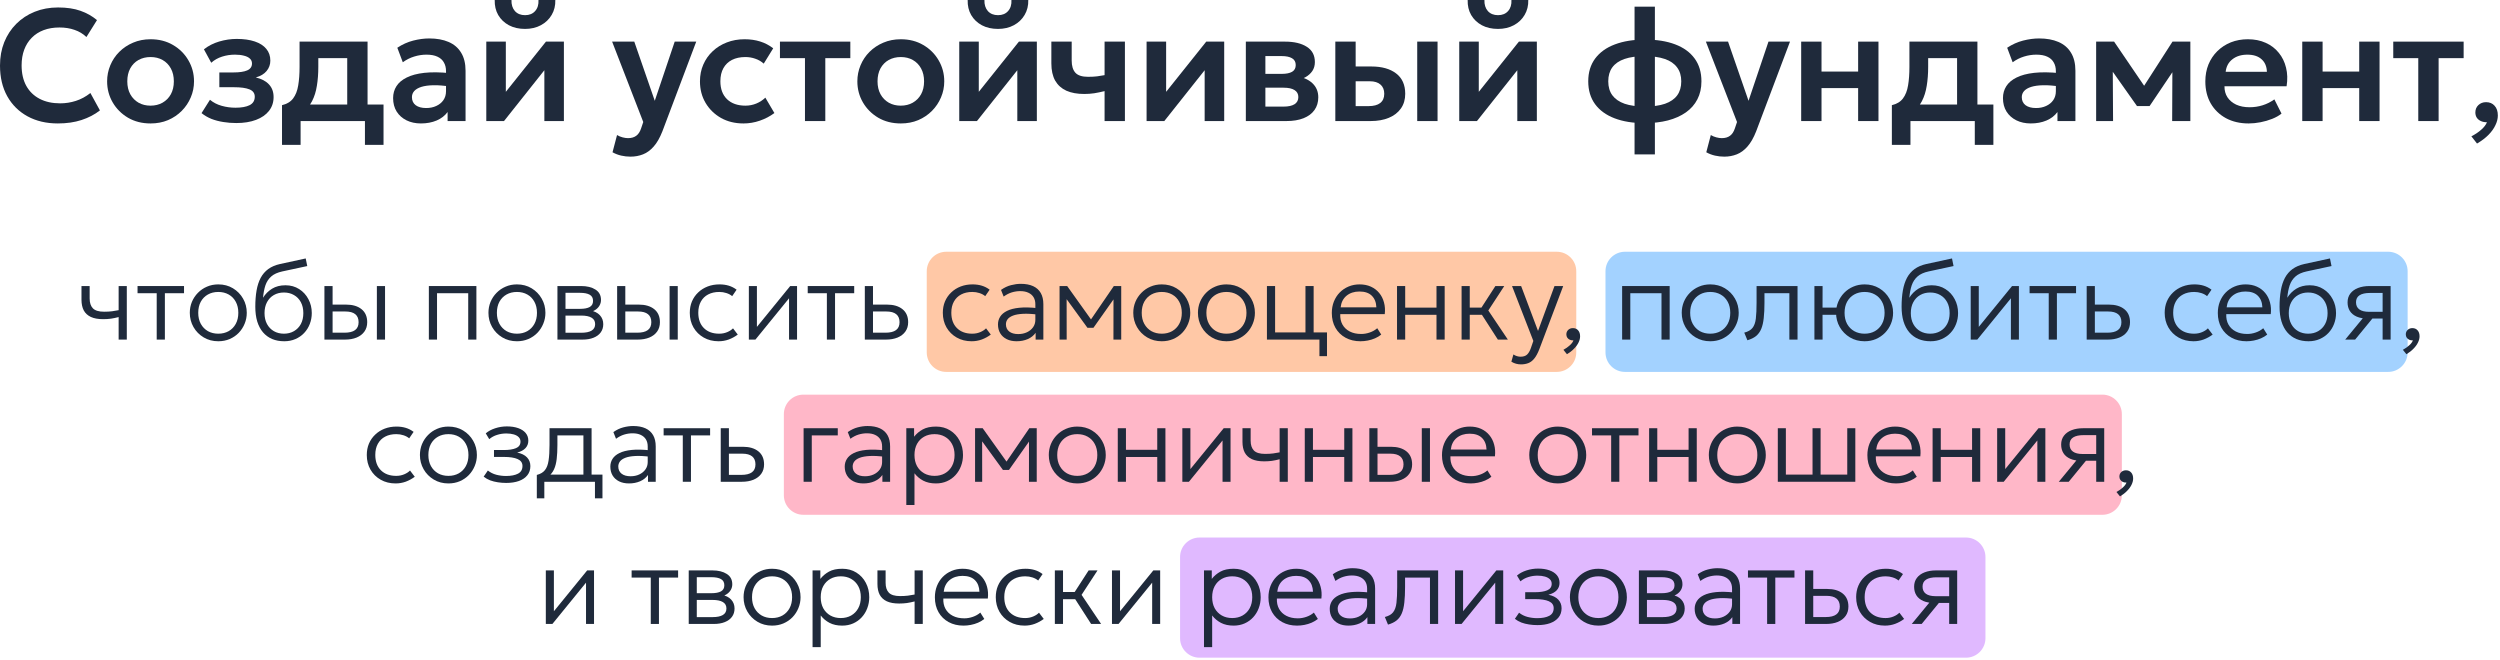 <svg width="633" height="167" viewBox="0 0 633 167" fill="none" xmlns="http://www.w3.org/2000/svg">
<path opacity="0.5" d="M234.652 68.676C234.652 65.951 236.861 63.742 239.586 63.742H394.175C396.9 63.742 399.109 65.951 399.109 68.676V89.233C399.109 91.958 396.9 94.167 394.175 94.167H239.586C236.861 94.167 234.652 91.958 234.652 89.233V68.676Z" fill="#FF924E"/>
<path opacity="0.5" d="M406.51 68.676C406.51 65.951 408.719 63.742 411.443 63.742H604.68C607.404 63.742 609.613 65.951 609.613 68.676V89.233C609.613 91.958 607.404 94.167 604.68 94.167H411.443C408.719 94.167 406.51 91.958 406.51 89.233V68.676Z" fill="#49A7FF"/>
<path opacity="0.5" d="M198.473 104.856C198.473 102.131 200.682 99.922 203.406 99.922H532.319C535.044 99.922 537.253 102.131 537.253 104.856V125.413C537.253 128.137 535.044 130.346 532.319 130.346H203.406C200.682 130.346 198.473 128.137 198.473 125.413V104.856Z" fill="#FF7093"/>
<path opacity="0.5" d="M298.791 141.035C298.791 138.31 301 136.102 303.725 136.102H497.783C500.508 136.102 502.717 138.31 502.717 141.035V161.592C502.717 164.317 500.508 166.526 497.783 166.526H303.725C301 166.526 298.791 164.317 298.791 161.592V141.035Z" fill="#C375FF"/>
<path d="M484.053 157.985L489.63 151.219L489.924 152.673C488.74 152.683 487.757 152.515 486.974 152.17C486.191 151.825 485.609 151.345 485.227 150.73C484.845 150.115 484.654 149.393 484.654 148.563C484.654 147.687 484.887 146.942 485.353 146.327C485.819 145.712 486.471 145.241 487.31 144.915C488.149 144.589 489.122 144.426 490.231 144.426H495.557V157.985H493.53V146.173H490.371C489.178 146.173 488.284 146.369 487.687 146.76C487.091 147.142 486.793 147.734 486.793 148.536C486.793 149.328 487.072 149.929 487.631 150.339C488.19 150.749 489.02 150.954 490.12 150.954H493.894V152.659H490.93L486.569 157.985H484.053Z" fill="#1F2A3B"/>
<path d="M477.275 158.406C475.859 158.406 474.601 158.094 473.501 157.469C472.402 156.845 471.539 155.992 470.915 154.911C470.291 153.821 469.979 152.586 469.979 151.207C469.979 150.154 470.16 149.194 470.524 148.327C470.896 147.451 471.423 146.692 472.103 146.049C472.784 145.396 473.58 144.893 474.494 144.539C475.416 144.185 476.418 144.008 477.499 144.008C478.347 144.008 479.125 144.115 479.834 144.329C480.551 144.544 481.217 144.884 481.833 145.35L480.714 146.985C480.304 146.64 479.815 146.38 479.246 146.202C478.687 146.016 478.086 145.923 477.443 145.923C476.362 145.923 475.426 146.133 474.633 146.552C473.841 146.962 473.226 147.563 472.788 148.355C472.35 149.138 472.131 150.079 472.131 151.179C472.131 152.838 472.607 154.138 473.557 155.079C474.508 156.02 475.798 156.491 477.429 156.491C478.147 156.491 478.818 156.36 479.442 156.099C480.067 155.839 480.56 155.517 480.924 155.135L482.126 156.715C481.427 157.236 480.668 157.651 479.848 157.959C479.027 158.257 478.17 158.406 477.275 158.406Z" fill="#1F2A3B"/>
<path d="M457.045 157.985V144.426H459.114V156.238H462.259C463.461 156.238 464.356 156.019 464.943 155.581C465.539 155.143 465.838 154.477 465.838 153.582C465.838 152.687 465.558 152.012 464.999 151.555C464.44 151.098 463.606 150.87 462.497 150.87H458.736V149.123H462.636C464.305 149.123 465.619 149.509 466.578 150.283C467.538 151.056 468.018 152.156 468.018 153.582C468.018 154.504 467.781 155.297 467.305 155.958C466.839 156.611 466.182 157.114 465.334 157.468C464.486 157.813 463.503 157.985 462.385 157.985H457.045Z" fill="#1F2A3B"/>
<path d="M447.437 157.985V146.243H442.586V144.426H454.356V146.243H449.505V157.985H447.437Z" fill="#1F2A3B"/>
<path d="M433.817 158.405C432.847 158.405 432.009 158.228 431.3 157.874C430.592 157.52 430.047 157.026 429.665 156.392C429.283 155.749 429.092 154.999 429.092 154.142C429.092 153.433 429.274 152.786 429.637 152.199C430.01 151.602 430.592 151.108 431.384 150.717C432.186 150.316 433.23 150.05 434.516 149.92C435.802 149.79 437.367 149.827 439.212 150.032L439.282 151.667C437.763 151.472 436.477 151.402 435.424 151.458C434.38 151.514 433.542 151.663 432.908 151.905C432.274 152.147 431.813 152.459 431.524 152.842C431.245 153.224 431.105 153.643 431.105 154.1C431.105 154.882 431.38 155.493 431.93 155.931C432.479 156.369 433.244 156.588 434.222 156.588C435.042 156.588 435.778 156.434 436.431 156.127C437.083 155.819 437.6 155.395 437.982 154.855C438.364 154.314 438.555 153.694 438.555 152.995V149.039C438.555 148.35 438.406 147.758 438.108 147.264C437.81 146.77 437.372 146.388 436.794 146.118C436.226 145.848 435.531 145.712 434.711 145.712C434.003 145.712 433.295 145.82 432.586 146.034C431.888 146.248 431.203 146.602 430.532 147.096L429.861 145.405C430.681 144.827 431.524 144.426 432.391 144.203C433.257 143.979 434.082 143.867 434.865 143.867C436.105 143.867 437.148 144.063 437.996 144.454C438.844 144.846 439.487 145.423 439.925 146.188C440.363 146.952 440.582 147.898 440.582 149.025V157.986H438.625V156.266C438.141 156.956 437.474 157.487 436.626 157.86C435.778 158.223 434.842 158.405 433.817 158.405Z" fill="#1F2A3B"/>
<path d="M414.967 157.985V144.426H420.978C422.459 144.426 423.666 144.724 424.598 145.32C425.53 145.908 425.996 146.784 425.996 147.948C425.996 148.433 425.884 148.88 425.661 149.29C425.446 149.7 425.134 150.055 424.724 150.353C424.314 150.651 423.82 150.875 423.242 151.024L423.2 150.576C424.309 150.781 425.148 151.196 425.716 151.821C426.285 152.436 426.569 153.19 426.569 154.085C426.569 154.887 426.355 155.581 425.926 156.168C425.507 156.746 424.901 157.193 424.109 157.51C423.326 157.827 422.399 157.985 421.327 157.985H414.967ZM417.008 156.252H421.034C422.143 156.252 423 156.075 423.606 155.721C424.211 155.357 424.514 154.807 424.514 154.071C424.514 153.335 424.211 152.79 423.606 152.436C423 152.081 422.143 151.904 421.034 151.904H416.63V150.199H420.726C421.761 150.199 422.562 150.045 423.13 149.738C423.699 149.421 423.983 148.904 423.983 148.186C423.983 147.459 423.699 146.937 423.13 146.62C422.571 146.304 421.77 146.145 420.726 146.145H417.008V156.252Z" fill="#1F2A3B"/>
<path d="M404.711 158.406C403.332 158.406 402.097 158.08 401.007 157.427C399.916 156.775 399.059 155.904 398.435 154.813C397.81 153.714 397.498 152.512 397.498 151.207C397.498 150.228 397.675 149.306 398.029 148.439C398.393 147.572 398.901 146.808 399.553 146.147C400.205 145.476 400.969 144.954 401.845 144.581C402.721 144.199 403.677 144.008 404.711 144.008C406.1 144.008 407.334 144.334 408.415 144.986C409.506 145.639 410.363 146.515 410.988 147.614C411.612 148.705 411.924 149.902 411.924 151.207C411.924 152.176 411.742 153.099 411.379 153.975C411.025 154.841 410.526 155.61 409.883 156.281C409.24 156.943 408.476 157.465 407.591 157.847C406.715 158.22 405.755 158.406 404.711 158.406ZM404.711 156.491C405.699 156.491 406.575 156.277 407.339 155.848C408.103 155.41 408.7 154.799 409.128 154.017C409.566 153.224 409.785 152.288 409.785 151.207C409.785 150.126 409.566 149.189 409.128 148.397C408.7 147.605 408.103 146.995 407.339 146.566C406.575 146.137 405.699 145.923 404.711 145.923C403.723 145.923 402.847 146.137 402.083 146.566C401.319 146.995 400.718 147.605 400.28 148.397C399.851 149.189 399.637 150.126 399.637 151.207C399.637 152.288 399.856 153.224 400.294 154.017C400.732 154.799 401.328 155.41 402.083 155.848C402.847 156.277 403.723 156.491 404.711 156.491Z" fill="#1F2A3B"/>
<path d="M389.284 158.279C388.538 158.279 387.821 158.223 387.131 158.111C386.451 158.009 385.808 157.846 385.202 157.622C384.606 157.389 384.06 157.077 383.566 156.686L384.629 155.134C385.253 155.637 385.971 155.996 386.782 156.21C387.592 156.415 388.408 156.518 389.228 156.518C390.505 156.518 391.516 156.322 392.261 155.931C393.016 155.539 393.393 154.887 393.393 153.974C393.393 153.182 392.988 152.604 392.177 152.24C391.367 151.877 390.202 151.695 388.683 151.695H386.18V149.948H388.641C389.955 149.948 390.989 149.789 391.744 149.472C392.508 149.146 392.89 148.596 392.89 147.823C392.89 147.366 392.741 146.989 392.443 146.691C392.145 146.383 391.725 146.15 391.185 145.992C390.644 145.833 390.015 145.754 389.298 145.754C388.487 145.754 387.704 145.875 386.949 146.118C386.204 146.351 385.547 146.709 384.978 147.194L384.098 145.726C384.722 145.186 385.514 144.757 386.474 144.44C387.434 144.123 388.422 143.965 389.438 143.965C390.537 143.965 391.492 144.109 392.303 144.398C393.123 144.687 393.757 145.102 394.204 145.642C394.652 146.173 394.875 146.821 394.875 147.585C394.875 148.331 394.633 148.96 394.148 149.472C393.664 149.985 392.965 150.358 392.052 150.591C393.142 150.805 393.971 151.211 394.54 151.807C395.108 152.403 395.392 153.14 395.392 154.016C395.392 154.929 395.136 155.702 394.624 156.336C394.12 156.97 393.407 157.454 392.485 157.79C391.572 158.116 390.505 158.279 389.284 158.279Z" fill="#1F2A3B"/>
<path d="M368.41 157.985V144.426H370.451V154.77L378.88 144.426H380.614V157.985H378.587V147.529L370.074 157.985H368.41Z" fill="#1F2A3B"/>
<path d="M351.443 158.153L350.646 156.224C351.597 155.982 352.291 155.586 352.729 155.036C353.177 154.477 353.461 153.684 353.582 152.659C353.703 151.634 353.764 150.297 353.764 148.647V144.426H364.136V157.985H362.067V146.243H355.763V148.647C355.763 150.148 355.702 151.438 355.581 152.519C355.469 153.601 355.259 154.514 354.952 155.259C354.644 156.005 354.206 156.611 353.638 157.077C353.079 157.533 352.347 157.892 351.443 158.153Z" fill="#1F2A3B"/>
<path d="M341.414 158.405C340.445 158.405 339.606 158.228 338.898 157.874C338.19 157.52 337.645 157.026 337.263 156.392C336.881 155.749 336.689 154.999 336.689 154.142C336.689 153.433 336.871 152.786 337.235 152.199C337.607 151.602 338.19 151.108 338.982 150.717C339.783 150.316 340.827 150.05 342.113 149.92C343.399 149.79 344.965 149.827 346.81 150.032L346.88 151.667C345.361 151.472 344.075 151.402 343.022 151.458C341.978 151.514 341.139 151.663 340.506 151.905C339.872 152.147 339.411 152.459 339.122 152.842C338.842 153.224 338.702 153.643 338.702 154.1C338.702 154.882 338.977 155.493 339.527 155.931C340.077 156.369 340.841 156.588 341.82 156.588C342.64 156.588 343.376 156.434 344.028 156.127C344.681 155.819 345.198 155.395 345.58 154.855C345.962 154.314 346.153 153.694 346.153 152.995V149.039C346.153 148.35 346.004 147.758 345.706 147.264C345.408 146.77 344.97 146.388 344.392 146.118C343.823 145.848 343.129 145.712 342.309 145.712C341.601 145.712 340.892 145.82 340.184 146.034C339.485 146.248 338.8 146.602 338.129 147.096L337.458 145.405C338.278 144.827 339.122 144.426 339.988 144.203C340.855 143.979 341.68 143.867 342.463 143.867C343.702 143.867 344.746 144.063 345.594 144.454C346.442 144.846 347.085 145.423 347.523 146.188C347.961 146.952 348.18 147.898 348.18 149.025V157.986H346.223V156.266C345.738 156.956 345.072 157.487 344.224 157.86C343.376 158.223 342.439 158.405 341.414 158.405Z" fill="#1F2A3B"/>
<path d="M328.425 158.406C326.999 158.406 325.741 158.108 324.651 157.511C323.56 156.915 322.708 156.081 322.093 155.009C321.477 153.928 321.17 152.675 321.17 151.249C321.17 150.214 321.342 149.255 321.687 148.369C322.041 147.484 322.535 146.715 323.169 146.063C323.812 145.41 324.557 144.907 325.405 144.553C326.263 144.19 327.195 144.008 328.201 144.008C329.273 144.008 330.228 144.199 331.067 144.581C331.906 144.963 332.605 145.494 333.164 146.175C333.732 146.855 334.138 147.656 334.38 148.579C334.632 149.492 334.697 150.48 334.576 151.542H323.309C323.262 152.549 323.448 153.43 323.868 154.184C324.287 154.93 324.902 155.512 325.713 155.932C326.524 156.351 327.488 156.561 328.607 156.561C329.343 156.561 330.07 156.435 330.787 156.183C331.514 155.932 332.143 155.573 332.674 155.107L333.681 156.715C333.224 157.087 332.698 157.404 332.101 157.665C331.514 157.917 330.904 158.103 330.27 158.224C329.646 158.345 329.031 158.406 328.425 158.406ZM323.407 149.823H332.451C332.404 148.565 332.017 147.582 331.291 146.873C330.573 146.165 329.534 145.811 328.173 145.811C326.859 145.811 325.769 146.165 324.902 146.873C324.045 147.582 323.546 148.565 323.407 149.823Z" fill="#1F2A3B"/>
<path d="M304.852 163.858V144.427H306.823V146.58C307.4 145.834 308.127 145.219 309.003 144.735C309.879 144.25 311.002 144.008 312.372 144.008C313.723 144.008 314.912 144.329 315.937 144.972C316.971 145.615 317.773 146.482 318.341 147.572C318.919 148.663 319.208 149.874 319.208 151.207C319.208 152.195 319.04 153.127 318.705 154.003C318.378 154.869 317.912 155.634 317.307 156.295C316.701 156.957 315.979 157.474 315.14 157.847C314.301 158.22 313.374 158.406 312.358 158.406C311.109 158.406 310.038 158.173 309.143 157.707C308.248 157.232 307.508 156.607 306.92 155.834V163.858H304.852ZM311.995 156.491C312.983 156.491 313.859 156.277 314.623 155.848C315.387 155.41 315.983 154.799 316.412 154.017C316.85 153.224 317.069 152.288 317.069 151.207C317.069 150.126 316.85 149.189 316.412 148.397C315.974 147.605 315.373 146.995 314.609 146.566C313.854 146.137 312.983 145.923 311.995 145.923C311.007 145.923 310.131 146.137 309.367 146.566C308.603 146.995 308.001 147.605 307.563 148.397C307.135 149.189 306.92 150.126 306.92 151.207C306.92 152.288 307.135 153.224 307.563 154.017C308.001 154.799 308.603 155.41 309.367 155.848C310.131 156.277 311.007 156.491 311.995 156.491Z" fill="#1F2A3B"/>
<path d="M281.551 157.985V144.426H283.592V154.77L292.021 144.426H293.754V157.985H291.727V147.529L283.214 157.985H281.551Z" fill="#1F2A3B"/>
<path d="M276.272 157.985L271.589 150.702L275.643 144.426H277.893L273.854 150.618L278.802 157.985H276.272ZM267.088 157.985V144.426H269.157V149.891H273.197V151.709H269.157V157.985H267.088Z" fill="#1F2A3B"/>
<path d="M259.428 158.406C258.011 158.406 256.753 158.094 255.654 157.469C254.554 156.845 253.692 155.992 253.067 154.911C252.443 153.821 252.131 152.586 252.131 151.207C252.131 150.154 252.313 149.194 252.676 148.327C253.049 147.451 253.575 146.692 254.256 146.049C254.936 145.396 255.733 144.893 256.646 144.539C257.569 144.185 258.57 144.008 259.651 144.008C260.499 144.008 261.278 144.115 261.986 144.329C262.703 144.544 263.37 144.884 263.985 145.35L262.867 146.985C262.457 146.64 261.967 146.38 261.399 146.202C260.84 146.016 260.239 145.923 259.596 145.923C258.514 145.923 257.578 146.133 256.786 146.552C255.994 146.962 255.379 147.563 254.941 148.355C254.503 149.138 254.284 150.079 254.284 151.179C254.284 152.838 254.759 154.138 255.709 155.079C256.66 156.02 257.951 156.491 259.582 156.491C260.299 156.491 260.97 156.36 261.594 156.099C262.219 155.839 262.713 155.517 263.076 155.135L264.278 156.715C263.579 157.236 262.82 157.651 262 157.959C261.18 158.257 260.322 158.406 259.428 158.406Z" fill="#1F2A3B"/>
<path d="M243.968 158.406C242.542 158.406 241.284 158.108 240.194 157.511C239.103 156.915 238.251 156.081 237.635 155.009C237.02 153.928 236.713 152.675 236.713 151.249C236.713 150.214 236.885 149.255 237.23 148.369C237.584 147.484 238.078 146.715 238.712 146.063C239.355 145.41 240.1 144.907 240.948 144.553C241.806 144.19 242.738 144.008 243.744 144.008C244.816 144.008 245.771 144.199 246.61 144.581C247.449 144.963 248.148 145.494 248.707 146.175C249.275 146.855 249.681 147.656 249.923 148.579C250.174 149.492 250.24 150.48 250.119 151.542H238.852C238.805 152.549 238.991 153.43 239.411 154.184C239.83 154.93 240.445 155.512 241.256 155.932C242.067 156.351 243.031 156.561 244.15 156.561C244.886 156.561 245.613 156.435 246.33 156.183C247.057 155.932 247.686 155.573 248.217 155.107L249.224 156.715C248.767 157.087 248.241 157.404 247.644 157.665C247.057 157.917 246.447 158.103 245.813 158.224C245.189 158.345 244.574 158.406 243.968 158.406ZM238.949 149.823H247.994C247.947 148.565 247.56 147.582 246.834 146.873C246.116 146.165 245.077 145.811 243.716 145.811C242.402 145.811 241.312 146.165 240.445 146.873C239.588 147.582 239.089 148.565 238.949 149.823Z" fill="#1F2A3B"/>
<path d="M231.576 157.985V152.282C230.895 152.459 230.248 152.594 229.633 152.687C229.018 152.771 228.361 152.813 227.662 152.813C226.394 152.813 225.355 152.627 224.544 152.254C223.734 151.872 223.133 151.317 222.741 150.59C222.359 149.854 222.168 148.95 222.168 147.879V144.426H224.237V147.571C224.237 148.671 224.512 149.505 225.062 150.073C225.621 150.642 226.567 150.926 227.899 150.926C228.663 150.926 229.334 150.889 229.912 150.814C230.499 150.74 231.054 150.646 231.576 150.535V144.426H233.645V157.985H231.576Z" fill="#1F2A3B"/>
<path d="M205.74 163.858V144.427H207.711V146.58C208.289 145.834 209.016 145.219 209.892 144.735C210.768 144.25 211.891 144.008 213.261 144.008C214.612 144.008 215.8 144.329 216.825 144.972C217.86 145.615 218.661 146.482 219.23 147.572C219.808 148.663 220.096 149.874 220.096 151.207C220.096 152.195 219.929 153.127 219.593 154.003C219.267 154.869 218.801 155.634 218.195 156.295C217.59 156.957 216.867 157.474 216.029 157.847C215.19 158.22 214.263 158.406 213.247 158.406C211.998 158.406 210.926 158.173 210.032 157.707C209.137 157.232 208.396 156.607 207.809 155.834V163.858H205.74ZM212.883 156.491C213.871 156.491 214.747 156.277 215.511 155.848C216.276 155.41 216.872 154.799 217.301 154.017C217.739 153.224 217.958 152.288 217.958 151.207C217.958 150.126 217.739 149.189 217.301 148.397C216.863 147.605 216.262 146.995 215.497 146.566C214.743 146.137 213.871 145.923 212.883 145.923C211.896 145.923 211.02 146.137 210.255 146.566C209.491 146.995 208.89 147.605 208.452 148.397C208.023 149.189 207.809 150.126 207.809 151.207C207.809 152.288 208.023 153.224 208.452 154.017C208.89 154.799 209.491 155.41 210.255 155.848C211.02 156.277 211.896 156.491 212.883 156.491Z" fill="#1F2A3B"/>
<path d="M195.486 158.406C194.107 158.406 192.872 158.08 191.782 157.427C190.692 156.775 189.834 155.904 189.21 154.813C188.586 153.714 188.273 152.512 188.273 151.207C188.273 150.228 188.45 149.306 188.805 148.439C189.168 147.572 189.676 146.808 190.328 146.147C190.981 145.476 191.745 144.954 192.621 144.581C193.497 144.199 194.452 144.008 195.486 144.008C196.875 144.008 198.11 144.334 199.191 144.986C200.281 145.639 201.139 146.515 201.763 147.614C202.387 148.705 202.7 149.902 202.7 151.207C202.7 152.176 202.518 153.099 202.154 153.975C201.8 154.841 201.302 155.61 200.659 156.281C200.016 156.943 199.251 157.465 198.366 157.847C197.49 158.22 196.53 158.406 195.486 158.406ZM195.486 156.491C196.474 156.491 197.35 156.277 198.114 155.848C198.879 155.41 199.475 154.799 199.904 154.017C200.342 153.224 200.561 152.288 200.561 151.207C200.561 150.126 200.342 149.189 199.904 148.397C199.475 147.605 198.879 146.995 198.114 146.566C197.35 146.137 196.474 145.923 195.486 145.923C194.499 145.923 193.623 146.137 192.858 146.566C192.094 146.995 191.493 147.605 191.055 148.397C190.627 149.189 190.412 150.126 190.412 151.207C190.412 152.288 190.631 153.224 191.069 154.017C191.507 154.799 192.104 155.41 192.858 155.848C193.623 156.277 194.499 156.491 195.486 156.491Z" fill="#1F2A3B"/>
<path d="M174.385 157.985V144.426H180.396C181.877 144.426 183.084 144.724 184.016 145.32C184.948 145.908 185.414 146.784 185.414 147.948C185.414 148.433 185.302 148.88 185.079 149.29C184.864 149.7 184.552 150.055 184.142 150.353C183.732 150.651 183.238 150.875 182.66 151.024L182.618 150.576C183.727 150.781 184.566 151.196 185.134 151.821C185.703 152.436 185.987 153.19 185.987 154.085C185.987 154.887 185.773 155.581 185.344 156.168C184.925 156.746 184.319 157.193 183.527 157.51C182.744 157.827 181.817 157.985 180.745 157.985H174.385ZM176.426 156.252H180.452C181.561 156.252 182.418 156.075 183.024 155.721C183.629 155.357 183.932 154.807 183.932 154.071C183.932 153.335 183.629 152.79 183.024 152.436C182.418 152.081 181.561 151.904 180.452 151.904H176.048V150.199H180.144C181.178 150.199 181.98 150.045 182.548 149.738C183.117 149.421 183.401 148.904 183.401 148.186C183.401 147.459 183.117 146.937 182.548 146.62C181.989 146.304 181.188 146.145 180.144 146.145H176.426V156.252Z" fill="#1F2A3B"/>
<path d="M164.776 157.985V146.243H159.926V144.426H171.696V146.243H166.845V157.985H164.776Z" fill="#1F2A3B"/>
<path d="M138.203 157.985V144.426H140.244V154.77L148.673 144.426H150.407V157.985H148.38V147.529L139.867 157.985H138.203Z" fill="#1F2A3B"/>
<path d="M536.783 125.69L535.889 124.572C536.504 124.236 537.044 123.854 537.51 123.426C537.986 122.997 538.288 122.582 538.419 122.181C538.083 122.2 537.781 122.149 537.51 122.028C537.24 121.906 537.026 121.729 536.867 121.496C536.709 121.263 536.63 120.989 536.63 120.672C536.63 120.215 536.783 119.838 537.091 119.539C537.408 119.232 537.808 119.078 538.293 119.078C538.843 119.078 539.281 119.265 539.607 119.637C539.943 120.001 540.11 120.509 540.11 121.161C540.11 121.664 539.98 122.181 539.719 122.713C539.467 123.244 539.095 123.761 538.601 124.264C538.116 124.777 537.51 125.252 536.783 125.69Z" fill="#1F2A3B"/>
<path d="M521.283 121.985L526.861 115.219L527.154 116.673C525.971 116.683 524.988 116.515 524.205 116.17C523.422 115.825 522.839 115.345 522.457 114.73C522.075 114.115 521.884 113.393 521.884 112.563C521.884 111.687 522.117 110.942 522.583 110.327C523.049 109.712 523.701 109.241 524.54 108.915C525.379 108.589 526.353 108.426 527.462 108.426H532.788V121.985H530.761V110.173H527.602C526.409 110.173 525.514 110.369 524.918 110.76C524.321 111.142 524.023 111.734 524.023 112.536C524.023 113.328 524.303 113.929 524.862 114.339C525.421 114.749 526.25 114.954 527.35 114.954H531.124V116.659H528.161L523.799 121.985H521.283Z" fill="#1F2A3B"/>
<path d="M505.68 121.985V108.426H507.721V118.77L516.15 108.426H517.883V121.985H515.856V111.529L507.343 121.985H505.68Z" fill="#1F2A3B"/>
<path d="M489.334 121.985V108.426H491.403V113.891H499.329V108.426H501.398V121.985H499.329V115.709H491.403V121.985H489.334Z" fill="#1F2A3B"/>
<path d="M480.075 122.406C478.649 122.406 477.391 122.108 476.301 121.511C475.211 120.915 474.358 120.081 473.743 119.009C473.128 117.928 472.82 116.675 472.82 115.249C472.82 114.214 472.993 113.255 473.338 112.369C473.692 111.484 474.186 110.715 474.819 110.063C475.462 109.41 476.208 108.907 477.056 108.553C477.913 108.19 478.845 108.008 479.852 108.008C480.923 108.008 481.879 108.199 482.717 108.581C483.556 108.963 484.255 109.494 484.814 110.175C485.383 110.855 485.788 111.656 486.03 112.579C486.282 113.492 486.347 114.48 486.226 115.542H474.959C474.912 116.549 475.099 117.43 475.518 118.184C475.938 118.93 476.553 119.512 477.363 119.932C478.174 120.351 479.139 120.561 480.257 120.561C480.993 120.561 481.72 120.435 482.438 120.183C483.165 119.932 483.794 119.573 484.325 119.107L485.331 120.715C484.875 121.087 484.348 121.404 483.752 121.665C483.165 121.917 482.554 122.103 481.921 122.224C481.296 122.345 480.681 122.406 480.075 122.406ZM475.057 113.823H484.101C484.055 112.565 483.668 111.582 482.941 110.873C482.223 110.165 481.184 109.811 479.824 109.811C478.51 109.811 477.419 110.165 476.553 110.873C475.695 111.582 475.197 112.565 475.057 113.823Z" fill="#1F2A3B"/>
<path d="M450.141 121.985V108.426H452.182V120.168H458.933V108.426H460.974V120.168H467.726V108.426H469.767V121.985H450.141Z" fill="#1F2A3B"/>
<path d="M439.887 122.406C438.508 122.406 437.273 122.08 436.183 121.427C435.092 120.775 434.235 119.904 433.61 118.813C432.986 117.714 432.674 116.512 432.674 115.207C432.674 114.228 432.851 113.306 433.205 112.439C433.568 111.572 434.076 110.808 434.729 110.147C435.381 109.476 436.145 108.954 437.021 108.581C437.897 108.199 438.852 108.008 439.887 108.008C441.275 108.008 442.51 108.334 443.591 108.986C444.682 109.639 445.539 110.515 446.163 111.614C446.788 112.705 447.1 113.902 447.1 115.207C447.1 116.176 446.918 117.099 446.555 117.975C446.201 118.841 445.702 119.61 445.059 120.281C444.416 120.943 443.652 121.465 442.767 121.847C441.891 122.22 440.931 122.406 439.887 122.406ZM439.887 120.491C440.875 120.491 441.751 120.277 442.515 119.848C443.279 119.41 443.875 118.799 444.304 118.017C444.742 117.224 444.961 116.288 444.961 115.207C444.961 114.126 444.742 113.189 444.304 112.397C443.875 111.605 443.279 110.995 442.515 110.566C441.751 110.137 440.875 109.923 439.887 109.923C438.899 109.923 438.023 110.137 437.259 110.566C436.495 110.995 435.894 111.605 435.456 112.397C435.027 113.189 434.813 114.126 434.813 115.207C434.813 116.288 435.032 117.224 435.47 118.017C435.908 118.799 436.504 119.41 437.259 119.848C438.023 120.277 438.899 120.491 439.887 120.491Z" fill="#1F2A3B"/>
<path d="M417.557 121.985V108.426H419.626V113.891H427.551V108.426H429.62V121.985H427.551V115.709H419.626V121.985H417.557Z" fill="#1F2A3B"/>
<path d="M407.948 121.985V110.243H403.098V108.426H414.868V110.243H410.017V121.985H407.948Z" fill="#1F2A3B"/>
<path d="M394.422 122.406C393.043 122.406 391.808 122.08 390.718 121.427C389.627 120.775 388.77 119.904 388.146 118.813C387.521 117.714 387.209 116.512 387.209 115.207C387.209 114.228 387.386 113.306 387.74 112.439C388.104 111.572 388.612 110.808 389.264 110.147C389.916 109.476 390.68 108.954 391.556 108.581C392.432 108.199 393.388 108.008 394.422 108.008C395.811 108.008 397.045 108.334 398.126 108.986C399.217 109.639 400.074 110.515 400.699 111.614C401.323 112.705 401.635 113.902 401.635 115.207C401.635 116.176 401.453 117.099 401.09 117.975C400.736 118.841 400.237 119.61 399.594 120.281C398.951 120.943 398.187 121.465 397.302 121.847C396.426 122.22 395.466 122.406 394.422 122.406ZM394.422 120.491C395.41 120.491 396.286 120.277 397.05 119.848C397.814 119.41 398.411 118.799 398.839 118.017C399.277 117.224 399.496 116.288 399.496 115.207C399.496 114.126 399.277 113.189 398.839 112.397C398.411 111.605 397.814 110.995 397.05 110.566C396.286 110.137 395.41 109.923 394.422 109.923C393.434 109.923 392.558 110.137 391.794 110.566C391.03 110.995 390.429 111.605 389.991 112.397C389.562 113.189 389.348 114.126 389.348 115.207C389.348 116.288 389.567 117.224 390.005 118.017C390.443 118.799 391.039 119.41 391.794 119.848C392.558 120.277 393.434 120.491 394.422 120.491Z" fill="#1F2A3B"/>
<path d="M372.364 122.406C370.939 122.406 369.68 122.108 368.59 121.511C367.5 120.915 366.647 120.081 366.032 119.009C365.417 117.928 365.109 116.675 365.109 115.249C365.109 114.214 365.282 113.255 365.627 112.369C365.981 111.484 366.475 110.715 367.108 110.063C367.751 109.41 368.497 108.907 369.345 108.553C370.202 108.19 371.134 108.008 372.141 108.008C373.212 108.008 374.168 108.199 375.006 108.581C375.845 108.963 376.544 109.494 377.103 110.175C377.672 110.855 378.077 111.656 378.319 112.579C378.571 113.492 378.636 114.48 378.515 115.542H367.248C367.202 116.549 367.388 117.43 367.807 118.184C368.227 118.93 368.842 119.512 369.652 119.932C370.463 120.351 371.428 120.561 372.546 120.561C373.282 120.561 374.009 120.435 374.727 120.183C375.454 119.932 376.083 119.573 376.614 119.107L377.62 120.715C377.164 121.087 376.637 121.404 376.041 121.665C375.454 121.917 374.843 122.103 374.21 122.224C373.585 122.345 372.97 122.406 372.364 122.406ZM367.346 113.823H376.39C376.344 112.565 375.957 111.582 375.23 110.873C374.512 110.165 373.473 109.811 372.113 109.811C370.799 109.811 369.708 110.165 368.842 110.873C367.984 111.582 367.486 112.565 367.346 113.823Z" fill="#1F2A3B"/>
<path d="M346.717 121.985V108.426H348.786V120.238H351.791C352.993 120.238 353.888 120.019 354.475 119.581C355.071 119.143 355.37 118.477 355.37 117.582C355.37 116.687 355.09 116.012 354.531 115.555C353.972 115.098 353.138 114.87 352.029 114.87H348.408V113.123H352.169C353.837 113.123 355.151 113.509 356.111 114.283C357.07 115.056 357.55 116.156 357.55 117.582C357.55 118.504 357.313 119.297 356.837 119.958C356.371 120.611 355.714 121.114 354.866 121.468C354.018 121.813 353.035 121.985 351.917 121.985H346.717ZM359.997 121.985V108.426H362.066V121.985H359.997Z" fill="#1F2A3B"/>
<path d="M330.369 121.985V108.426H332.438V113.891H340.364V108.426H342.433V121.985H340.364V115.709H332.438V121.985H330.369Z" fill="#1F2A3B"/>
<path d="M324.001 121.985V116.282C323.321 116.459 322.673 116.594 322.058 116.687C321.443 116.771 320.786 116.813 320.087 116.813C318.82 116.813 317.781 116.627 316.97 116.254C316.159 115.872 315.558 115.317 315.167 114.59C314.785 113.854 314.594 112.95 314.594 111.879V108.426H316.663V111.571C316.663 112.671 316.938 113.505 317.487 114.073C318.047 114.642 318.992 114.926 320.325 114.926C321.089 114.926 321.76 114.889 322.338 114.814C322.925 114.74 323.48 114.646 324.001 114.535V108.426H326.07V121.985H324.001Z" fill="#1F2A3B"/>
<path d="M299.369 121.985V108.426H301.41V118.77L309.839 108.426H311.573V121.985H309.546V111.529L301.033 121.985H299.369Z" fill="#1F2A3B"/>
<path d="M283.021 121.985V108.426H285.09V113.891H293.016V108.426H295.085V121.985H293.016V115.709H285.09V121.985H283.021Z" fill="#1F2A3B"/>
<path d="M272.766 122.406C271.387 122.406 270.152 122.08 269.061 121.427C267.971 120.775 267.114 119.904 266.489 118.813C265.865 117.714 265.553 116.512 265.553 115.207C265.553 114.228 265.73 113.306 266.084 112.439C266.447 111.572 266.955 110.808 267.608 110.147C268.26 109.476 269.024 108.954 269.9 108.581C270.776 108.199 271.731 108.008 272.766 108.008C274.154 108.008 275.389 108.334 276.47 108.986C277.561 109.639 278.418 110.515 279.042 111.614C279.667 112.705 279.979 113.902 279.979 115.207C279.979 116.176 279.797 117.099 279.434 117.975C279.08 118.841 278.581 119.61 277.938 120.281C277.295 120.943 276.531 121.465 275.645 121.847C274.769 122.22 273.81 122.406 272.766 122.406ZM272.766 120.491C273.754 120.491 274.63 120.277 275.394 119.848C276.158 119.41 276.754 118.799 277.183 118.017C277.621 117.224 277.84 116.288 277.84 115.207C277.84 114.126 277.621 113.189 277.183 112.397C276.754 111.605 276.158 110.995 275.394 110.566C274.63 110.137 273.754 109.923 272.766 109.923C271.778 109.923 270.902 110.137 270.138 110.566C269.374 110.995 268.773 111.605 268.335 112.397C267.906 113.189 267.691 114.126 267.691 115.207C267.691 116.288 267.911 117.224 268.349 118.017C268.787 118.799 269.383 119.41 270.138 119.848C270.902 120.277 271.778 120.491 272.766 120.491Z" fill="#1F2A3B"/>
<path d="M246.887 121.985V108.426H248.732H248.816L255.302 117.512L254.393 117.54L260.628 108.426H262.501V121.985H260.53L260.544 111.096L260.921 111.277L255.47 118.994H253.946L248.313 111.249L248.676 111.082L248.69 121.985H246.887Z" fill="#1F2A3B"/>
<path d="M229.477 127.858V108.427H231.448V110.58C232.025 109.834 232.752 109.219 233.628 108.735C234.504 108.25 235.627 108.008 236.997 108.008C238.348 108.008 239.537 108.329 240.562 108.972C241.596 109.615 242.398 110.482 242.966 111.572C243.544 112.663 243.833 113.874 243.833 115.207C243.833 116.195 243.665 117.127 243.33 118.003C243.003 118.869 242.537 119.633 241.932 120.295C241.326 120.957 240.604 121.474 239.765 121.847C238.926 122.22 237.999 122.406 236.983 122.406C235.734 122.406 234.663 122.173 233.768 121.707C232.873 121.232 232.133 120.607 231.545 119.834V127.858H229.477ZM236.62 120.491C237.608 120.491 238.484 120.277 239.248 119.848C240.012 119.41 240.608 118.799 241.037 118.017C241.475 117.224 241.694 116.288 241.694 115.207C241.694 114.126 241.475 113.189 241.037 112.397C240.599 111.605 239.998 110.995 239.234 110.566C238.479 110.137 237.608 109.923 236.62 109.923C235.632 109.923 234.756 110.137 233.992 110.566C233.228 110.995 232.626 111.605 232.188 112.397C231.76 113.189 231.545 114.126 231.545 115.207C231.545 116.288 231.76 117.224 232.188 118.017C232.626 118.799 233.228 119.41 233.992 119.848C234.756 120.277 235.632 120.491 236.62 120.491Z" fill="#1F2A3B"/>
<path d="M218.61 122.405C217.64 122.405 216.802 122.228 216.093 121.874C215.385 121.52 214.84 121.026 214.458 120.392C214.076 119.749 213.885 118.999 213.885 118.142C213.885 117.433 214.066 116.786 214.43 116.199C214.803 115.602 215.385 115.108 216.177 114.717C216.979 114.316 218.022 114.05 219.309 113.92C220.595 113.79 222.16 113.827 224.005 114.032L224.075 115.667C222.556 115.472 221.27 115.402 220.217 115.458C219.173 115.514 218.335 115.663 217.701 115.905C217.067 116.147 216.606 116.459 216.317 116.842C216.037 117.224 215.898 117.643 215.898 118.1C215.898 118.882 216.173 119.493 216.722 119.931C217.272 120.369 218.036 120.588 219.015 120.588C219.835 120.588 220.571 120.434 221.224 120.127C221.876 119.819 222.393 119.395 222.775 118.855C223.157 118.314 223.348 117.694 223.348 116.995V113.039C223.348 112.35 223.199 111.758 222.901 111.264C222.603 110.77 222.165 110.388 221.587 110.118C221.019 109.848 220.324 109.712 219.504 109.712C218.796 109.712 218.088 109.82 217.379 110.034C216.681 110.248 215.996 110.602 215.325 111.096L214.654 109.405C215.474 108.827 216.317 108.426 217.184 108.203C218.05 107.979 218.875 107.867 219.658 107.867C220.897 107.867 221.941 108.063 222.789 108.454C223.637 108.846 224.28 109.423 224.718 110.188C225.156 110.952 225.375 111.898 225.375 113.025V121.986H223.418V120.266C222.934 120.956 222.267 121.487 221.419 121.86C220.571 122.223 219.635 122.405 218.61 122.405Z" fill="#1F2A3B"/>
<path d="M203.471 121.985V108.426H212.124V110.243H205.54V121.985H203.471Z" fill="#1F2A3B"/>
<path d="M182.49 121.985V108.426H184.559V120.238H187.704C188.906 120.238 189.801 120.019 190.388 119.581C190.985 119.143 191.283 118.477 191.283 117.582C191.283 116.687 191.003 116.012 190.444 115.555C189.885 115.098 189.051 114.87 187.942 114.87H184.182V113.123H188.082C189.75 113.123 191.064 113.509 192.024 114.283C192.984 115.056 193.464 116.156 193.464 117.582C193.464 118.504 193.226 119.297 192.751 119.958C192.285 120.611 191.628 121.114 190.78 121.468C189.932 121.813 188.948 121.985 187.83 121.985H182.49Z" fill="#1F2A3B"/>
<path d="M172.882 121.985V110.243H168.031V108.426H179.801V110.243H174.951V121.985H172.882Z" fill="#1F2A3B"/>
<path d="M159.262 122.405C158.293 122.405 157.454 122.228 156.746 121.874C156.037 121.52 155.492 121.026 155.11 120.392C154.728 119.749 154.537 118.999 154.537 118.142C154.537 117.433 154.719 116.786 155.082 116.199C155.455 115.602 156.037 115.108 156.83 114.717C157.631 114.316 158.675 114.05 159.961 113.92C161.247 113.79 162.813 113.827 164.658 114.032L164.728 115.667C163.209 115.472 161.923 115.402 160.869 115.458C159.826 115.514 158.987 115.663 158.353 115.905C157.72 116.147 157.258 116.459 156.969 116.842C156.69 117.224 156.55 117.643 156.55 118.1C156.55 118.882 156.825 119.493 157.375 119.931C157.925 120.369 158.689 120.588 159.667 120.588C160.487 120.588 161.224 120.434 161.876 120.127C162.528 119.819 163.046 119.395 163.428 118.855C163.81 118.314 164.001 117.694 164.001 116.995V113.039C164.001 112.35 163.852 111.758 163.553 111.264C163.255 110.77 162.817 110.388 162.239 110.118C161.671 109.848 160.977 109.712 160.157 109.712C159.448 109.712 158.74 109.82 158.032 110.034C157.333 110.248 156.648 110.602 155.977 111.096L155.306 109.405C156.126 108.827 156.969 108.426 157.836 108.203C158.703 107.979 159.528 107.867 160.31 107.867C161.55 107.867 162.594 108.063 163.442 108.454C164.29 108.846 164.933 109.423 165.371 110.188C165.809 110.952 166.028 111.898 166.028 113.025V121.986H164.071V120.266C163.586 120.956 162.92 121.487 162.072 121.86C161.224 122.223 160.287 122.405 159.262 122.405Z" fill="#1F2A3B"/>
<path d="M147.72 121.985V110.243H141.136V112.647C141.136 114.008 141.075 115.201 140.954 116.226C140.833 117.242 140.609 118.108 140.283 118.826C139.957 119.544 139.496 120.131 138.899 120.587C138.303 121.035 137.534 121.365 136.593 121.58L135.922 120.252C136.835 120.019 137.52 119.613 137.977 119.036C138.443 118.449 138.75 117.638 138.899 116.603C139.058 115.569 139.137 114.25 139.137 112.647V108.426H149.789V121.985H147.72ZM135.922 126.179V120.252L137.501 120.448L137.809 120.168H152.543V126.179H150.642V121.985H137.823V126.179H135.922Z" fill="#1F2A3B"/>
<path d="M128.18 122.279C127.435 122.279 126.717 122.223 126.027 122.111C125.347 122.009 124.704 121.846 124.098 121.622C123.502 121.389 122.957 121.077 122.463 120.686L123.525 119.134C124.15 119.637 124.867 119.996 125.678 120.21C126.489 120.415 127.304 120.518 128.124 120.518C129.401 120.518 130.412 120.322 131.158 119.931C131.913 119.539 132.29 118.887 132.29 117.974C132.29 117.182 131.885 116.604 131.074 116.24C130.263 115.877 129.098 115.695 127.579 115.695H125.077V113.948H127.537C128.851 113.948 129.886 113.789 130.64 113.472C131.405 113.146 131.787 112.596 131.787 111.823C131.787 111.366 131.638 110.989 131.339 110.691C131.041 110.383 130.622 110.15 130.081 109.992C129.541 109.833 128.912 109.754 128.194 109.754C127.383 109.754 126.601 109.875 125.846 110.118C125.1 110.351 124.443 110.709 123.875 111.194L122.994 109.726C123.618 109.186 124.411 108.757 125.37 108.44C126.33 108.123 127.318 107.965 128.334 107.965C129.434 107.965 130.389 108.109 131.2 108.398C132.02 108.687 132.653 109.102 133.101 109.642C133.548 110.173 133.772 110.821 133.772 111.585C133.772 112.331 133.529 112.96 133.045 113.472C132.56 113.985 131.861 114.358 130.948 114.591C132.038 114.805 132.868 115.211 133.436 115.807C134.005 116.403 134.289 117.14 134.289 118.016C134.289 118.929 134.033 119.702 133.52 120.336C133.017 120.97 132.304 121.454 131.381 121.79C130.468 122.116 129.401 122.279 128.18 122.279Z" fill="#1F2A3B"/>
<path d="M113.537 122.406C112.158 122.406 110.923 122.08 109.833 121.427C108.743 120.775 107.885 119.904 107.261 118.813C106.636 117.714 106.324 116.512 106.324 115.207C106.324 114.228 106.501 113.306 106.855 112.439C107.219 111.572 107.727 110.808 108.379 110.147C109.031 109.476 109.796 108.954 110.672 108.581C111.548 108.199 112.503 108.008 113.537 108.008C114.926 108.008 116.161 108.334 117.242 108.986C118.332 109.639 119.189 110.515 119.814 111.614C120.438 112.705 120.75 113.902 120.75 115.207C120.75 116.176 120.569 117.099 120.205 117.975C119.851 118.841 119.352 119.61 118.709 120.281C118.066 120.943 117.302 121.465 116.417 121.847C115.541 122.22 114.581 122.406 113.537 122.406ZM113.537 120.491C114.525 120.491 115.401 120.277 116.165 119.848C116.929 119.41 117.526 118.799 117.955 118.017C118.393 117.224 118.612 116.288 118.612 115.207C118.612 114.126 118.393 113.189 117.955 112.397C117.526 111.605 116.929 110.995 116.165 110.566C115.401 110.137 114.525 109.923 113.537 109.923C112.549 109.923 111.673 110.137 110.909 110.566C110.145 110.995 109.544 111.605 109.106 112.397C108.677 113.189 108.463 114.126 108.463 115.207C108.463 116.288 108.682 117.224 109.12 118.017C109.558 118.799 110.154 119.41 110.909 119.848C111.673 120.277 112.549 120.491 113.537 120.491Z" fill="#1F2A3B"/>
<path d="M100.168 122.406C98.751 122.406 97.493 122.094 96.394 121.469C95.294 120.845 94.432 119.992 93.808 118.911C93.183 117.821 92.871 116.586 92.871 115.207C92.871 114.154 93.053 113.194 93.416 112.327C93.789 111.451 94.316 110.692 94.996 110.049C95.676 109.396 96.473 108.893 97.386 108.539C98.309 108.185 99.311 108.008 100.392 108.008C101.24 108.008 102.018 108.115 102.726 108.329C103.444 108.544 104.11 108.884 104.725 109.35L103.607 110.985C103.197 110.64 102.708 110.38 102.139 110.202C101.58 110.016 100.979 109.923 100.336 109.923C99.255 109.923 98.318 110.133 97.526 110.552C96.734 110.962 96.119 111.563 95.681 112.355C95.243 113.138 95.024 114.079 95.024 115.179C95.024 116.838 95.499 118.138 96.45 119.079C97.4 120.02 98.691 120.491 100.322 120.491C101.039 120.491 101.71 120.36 102.335 120.099C102.959 119.839 103.453 119.517 103.816 119.135L105.019 120.715C104.32 121.236 103.56 121.651 102.74 121.959C101.92 122.257 101.063 122.406 100.168 122.406Z" fill="#1F2A3B"/>
<path d="M609.303 89.69L608.408 88.572C609.023 88.236 609.564 87.854 610.03 87.425C610.505 86.997 610.808 86.582 610.938 86.181C610.603 86.2 610.3 86.149 610.03 86.028C609.76 85.906 609.545 85.729 609.387 85.496C609.228 85.263 609.149 84.989 609.149 84.672C609.149 84.215 609.303 83.838 609.61 83.539C609.927 83.232 610.328 83.078 610.813 83.078C611.362 83.078 611.8 83.264 612.127 83.637C612.462 84.001 612.63 84.509 612.63 85.161C612.63 85.664 612.499 86.181 612.238 86.713C611.987 87.244 611.614 87.761 611.12 88.264C610.636 88.777 610.03 89.252 609.303 89.69Z" fill="#1F2A3B"/>
<path d="M593.803 85.985L599.38 79.219L599.674 80.673C598.49 80.683 597.507 80.515 596.724 80.17C595.941 79.825 595.359 79.345 594.977 78.73C594.595 78.115 594.404 77.393 594.404 76.564C594.404 75.688 594.637 74.942 595.103 74.327C595.569 73.712 596.221 73.241 597.06 72.915C597.898 72.589 598.872 72.426 599.981 72.426H605.307V85.985H603.28V74.173H600.121C598.928 74.173 598.034 74.369 597.437 74.76C596.841 75.142 596.543 75.734 596.543 76.535C596.543 77.328 596.822 77.929 597.381 78.339C597.94 78.749 598.77 78.954 599.87 78.954H603.644V80.659H600.68L596.319 85.985H593.803Z" fill="#1F2A3B"/>
<path d="M584.508 86.406C583.372 86.406 582.346 86.215 581.433 85.832C580.529 85.441 579.76 84.877 579.127 84.141C578.493 83.396 578.008 82.482 577.673 81.401C577.347 80.311 577.184 79.067 577.184 77.669C577.184 76.141 577.291 74.766 577.505 73.545C577.719 72.324 578.064 71.262 578.54 70.358C579.024 69.454 579.667 68.709 580.469 68.121C581.279 67.534 582.272 67.11 583.446 66.849L589.946 65.438L590.338 67.367L584.033 68.722C582.822 68.984 581.88 69.412 581.209 70.009C580.538 70.605 580.049 71.355 579.742 72.259C579.443 73.163 579.243 74.207 579.141 75.39C579.728 74.44 580.492 73.676 581.433 73.098C582.374 72.52 583.502 72.231 584.816 72.231C586.13 72.231 587.286 72.553 588.283 73.196C589.289 73.829 590.072 74.682 590.631 75.754C591.2 76.816 591.484 77.986 591.484 79.263C591.484 80.241 591.316 81.164 590.981 82.03C590.654 82.888 590.179 83.647 589.555 84.309C588.94 84.961 588.203 85.474 587.346 85.847C586.498 86.219 585.552 86.406 584.508 86.406ZM584.425 84.491C585.384 84.491 586.233 84.276 586.969 83.848C587.714 83.419 588.297 82.818 588.716 82.044C589.135 81.261 589.345 80.339 589.345 79.276C589.345 78.214 589.135 77.291 588.716 76.509C588.297 75.726 587.714 75.125 586.969 74.705C586.233 74.277 585.384 74.062 584.425 74.062C583.474 74.062 582.626 74.277 581.88 74.705C581.144 75.125 580.566 75.726 580.147 76.509C579.728 77.291 579.518 78.214 579.518 79.276C579.518 80.339 579.728 81.261 580.147 82.044C580.566 82.818 581.144 83.419 581.88 83.848C582.626 84.276 583.474 84.491 584.425 84.491Z" fill="#1F2A3B"/>
<path d="M568.806 86.406C567.38 86.406 566.122 86.108 565.031 85.511C563.941 84.915 563.088 84.081 562.473 83.009C561.858 81.928 561.551 80.675 561.551 79.249C561.551 78.214 561.723 77.254 562.068 76.369C562.422 75.484 562.916 74.715 563.55 74.063C564.193 73.41 564.938 72.907 565.786 72.553C566.644 72.189 567.576 72.008 568.582 72.008C569.654 72.008 570.609 72.199 571.448 72.581C572.286 72.963 572.985 73.494 573.545 74.174C574.113 74.855 574.518 75.656 574.761 76.579C575.012 77.492 575.078 78.48 574.956 79.542H563.69C563.643 80.549 563.829 81.43 564.249 82.184C564.668 82.93 565.283 83.512 566.094 83.932C566.905 84.351 567.869 84.561 568.987 84.561C569.724 84.561 570.451 84.435 571.168 84.183C571.895 83.932 572.524 83.573 573.055 83.107L574.062 84.715C573.605 85.087 573.079 85.404 572.482 85.665C571.895 85.917 571.285 86.103 570.651 86.224C570.027 86.345 569.412 86.406 568.806 86.406ZM563.787 77.823H572.832C572.785 76.565 572.398 75.582 571.671 74.874C570.954 74.165 569.915 73.811 568.554 73.811C567.24 73.811 566.15 74.165 565.283 74.874C564.426 75.582 563.927 76.565 563.787 77.823Z" fill="#1F2A3B"/>
<path d="M555.395 86.406C553.978 86.406 552.72 86.094 551.62 85.469C550.521 84.845 549.659 83.992 549.034 82.911C548.41 81.821 548.098 80.586 548.098 79.207C548.098 78.154 548.279 77.194 548.643 76.327C549.016 75.451 549.542 74.692 550.222 74.049C550.903 73.396 551.7 72.893 552.613 72.539C553.535 72.185 554.537 72.008 555.618 72.008C556.466 72.008 557.244 72.115 557.953 72.329C558.67 72.544 559.337 72.884 559.952 73.35L558.833 74.985C558.423 74.641 557.934 74.379 557.366 74.203C556.806 74.016 556.205 73.923 555.562 73.923C554.481 73.923 553.545 74.133 552.753 74.552C551.96 74.962 551.345 75.563 550.907 76.355C550.469 77.138 550.25 78.079 550.25 79.179C550.25 80.838 550.726 82.138 551.676 83.079C552.627 84.02 553.917 84.491 555.548 84.491C556.266 84.491 556.937 84.36 557.561 84.1C558.186 83.838 558.68 83.517 559.043 83.135L560.245 84.715C559.546 85.236 558.787 85.651 557.967 85.959C557.147 86.257 556.289 86.406 555.395 86.406Z" fill="#1F2A3B"/>
<path d="M528.348 85.985V72.426H530.417V84.238H533.562C534.764 84.238 535.659 84.019 536.246 83.581C536.842 83.143 537.14 82.477 537.14 81.582C537.14 80.687 536.861 80.012 536.302 79.555C535.742 79.098 534.908 78.87 533.799 78.87H530.039V77.123H533.939C535.607 77.123 536.921 77.509 537.881 78.283C538.841 79.056 539.321 80.156 539.321 81.582C539.321 82.504 539.083 83.297 538.608 83.958C538.142 84.611 537.485 85.114 536.637 85.468C535.789 85.813 534.806 85.985 533.688 85.985H528.348Z" fill="#1F2A3B"/>
<path d="M518.739 85.985V74.243H513.889V72.426H525.659V74.243H520.808V85.985H518.739Z" fill="#1F2A3B"/>
<path d="M498.984 85.985V72.426H501.025V82.77L509.454 72.426H511.188V85.985H509.161V75.529L500.648 85.985H498.984Z" fill="#1F2A3B"/>
<path d="M488.809 86.406C487.672 86.406 486.647 86.215 485.734 85.832C484.83 85.441 484.061 84.877 483.427 84.141C482.794 83.396 482.309 82.482 481.974 81.401C481.647 80.311 481.484 79.067 481.484 77.669C481.484 76.141 481.592 74.766 481.806 73.545C482.02 72.324 482.365 71.262 482.84 70.358C483.325 69.454 483.968 68.709 484.769 68.121C485.58 67.534 486.573 67.11 487.747 66.849L494.247 65.438L494.638 67.367L488.334 68.722C487.122 68.984 486.181 69.412 485.51 70.009C484.839 70.605 484.35 71.355 484.042 72.259C483.744 73.163 483.544 74.207 483.441 75.39C484.029 74.44 484.793 73.676 485.734 73.098C486.675 72.52 487.803 72.231 489.117 72.231C490.431 72.231 491.586 72.553 492.584 73.196C493.59 73.829 494.373 74.682 494.932 75.754C495.5 76.816 495.785 77.986 495.785 79.263C495.785 80.241 495.617 81.164 495.281 82.03C494.955 82.888 494.48 83.647 493.856 84.309C493.241 84.961 492.504 85.474 491.647 85.847C490.799 86.219 489.853 86.406 488.809 86.406ZM488.725 84.491C489.685 84.491 490.533 84.276 491.27 83.848C492.015 83.419 492.597 82.818 493.017 82.044C493.436 81.261 493.646 80.339 493.646 79.276C493.646 78.214 493.436 77.291 493.017 76.509C492.597 75.726 492.015 75.125 491.27 74.705C490.533 74.277 489.685 74.062 488.725 74.062C487.775 74.062 486.927 74.277 486.181 74.705C485.445 75.125 484.867 75.726 484.448 76.509C484.029 77.291 483.819 78.214 483.819 79.276C483.819 80.339 484.029 81.261 484.448 82.044C484.867 82.818 485.445 83.419 486.181 83.848C486.927 84.276 487.775 84.491 488.725 84.491Z" fill="#1F2A3B"/>
<path d="M459.41 85.987V72.427H461.479L461.465 77.893H466.232V79.71H461.465L461.479 85.987H459.41ZM472.117 86.406C470.728 86.406 469.489 86.08 468.399 85.427C467.318 84.775 466.46 83.904 465.826 82.813C465.202 81.714 464.89 80.512 464.89 79.207C464.89 78.228 465.072 77.306 465.435 76.439C465.798 75.572 466.302 74.808 466.945 74.147C467.597 73.476 468.361 72.954 469.237 72.581C470.113 72.199 471.073 72.008 472.117 72.008C473.496 72.008 474.731 72.334 475.821 72.986C476.912 73.639 477.769 74.515 478.393 75.614C479.018 76.705 479.33 77.902 479.33 79.207C479.33 80.176 479.148 81.099 478.785 81.975C478.431 82.841 477.927 83.61 477.275 84.281C476.623 84.943 475.859 85.465 474.983 85.847C474.107 86.22 473.151 86.406 472.117 86.406ZM472.117 84.491C473.105 84.491 473.976 84.276 474.731 83.848C475.495 83.41 476.092 82.799 476.52 82.017C476.958 81.225 477.177 80.288 477.177 79.207C477.177 78.126 476.958 77.189 476.52 76.397C476.092 75.605 475.495 74.995 474.731 74.566C473.976 74.137 473.105 73.923 472.117 73.923C471.129 73.923 470.253 74.137 469.489 74.566C468.725 74.995 468.124 75.605 467.686 76.397C467.257 77.189 467.043 78.126 467.043 79.207C467.043 80.288 467.257 81.225 467.686 82.017C468.124 82.799 468.725 83.41 469.489 83.848C470.253 84.276 471.129 84.491 472.117 84.491Z" fill="#1F2A3B"/>
<path d="M442.443 86.153L441.646 84.224C442.597 83.982 443.291 83.585 443.729 83.036C444.177 82.477 444.461 81.684 444.582 80.659C444.703 79.634 444.764 78.297 444.764 76.647V72.426H455.136V85.985H453.067V74.243H446.763V76.647C446.763 78.148 446.702 79.439 446.581 80.519C446.469 81.6 446.259 82.514 445.952 83.259C445.644 84.005 445.206 84.611 444.638 85.077C444.079 85.533 443.347 85.892 442.443 86.153Z" fill="#1F2A3B"/>
<path d="M433.028 86.406C431.648 86.406 430.413 86.08 429.323 85.427C428.233 84.775 427.375 83.904 426.751 82.813C426.127 81.714 425.814 80.512 425.814 79.207C425.814 78.228 425.992 77.306 426.346 76.439C426.709 75.572 427.217 74.808 427.869 74.147C428.522 73.476 429.286 72.954 430.162 72.581C431.038 72.199 431.993 72.008 433.028 72.008C434.416 72.008 435.651 72.334 436.732 72.986C437.822 73.639 438.68 74.515 439.304 75.614C439.928 76.705 440.241 77.902 440.241 79.207C440.241 80.176 440.059 81.099 439.695 81.975C439.341 82.841 438.843 83.61 438.2 84.281C437.557 84.943 436.792 85.465 435.907 85.847C435.031 86.22 434.071 86.406 433.028 86.406ZM433.028 84.491C434.015 84.491 434.891 84.276 435.656 83.848C436.42 83.41 437.016 82.799 437.445 82.017C437.883 81.225 438.102 80.288 438.102 79.207C438.102 78.126 437.883 77.189 437.445 76.397C437.016 75.605 436.42 74.995 435.656 74.566C434.891 74.137 434.015 73.923 433.028 73.923C432.04 73.923 431.164 74.137 430.4 74.566C429.635 74.995 429.034 75.605 428.596 76.397C428.168 77.189 427.953 78.126 427.953 79.207C427.953 80.288 428.172 81.225 428.61 82.017C429.048 82.799 429.645 83.41 430.4 83.848C431.164 84.276 432.04 84.491 433.028 84.491Z" fill="#1F2A3B"/>
<path d="M410.725 85.985V72.426H422.76V85.985H420.691V74.243H412.793V85.985H410.725Z" fill="#1F2A3B"/>
<path d="M396.754 89.69L395.859 88.572C396.474 88.236 397.015 87.854 397.481 87.425C397.956 86.997 398.259 86.582 398.39 86.181C398.054 86.2 397.751 86.149 397.481 86.028C397.211 85.906 396.996 85.729 396.838 85.496C396.679 85.263 396.6 84.989 396.6 84.672C396.6 84.215 396.754 83.838 397.062 83.539C397.378 83.232 397.779 83.078 398.264 83.078C398.814 83.078 399.252 83.264 399.578 83.637C399.913 84.001 400.081 84.509 400.081 85.161C400.081 85.664 399.95 86.181 399.69 86.713C399.438 87.244 399.065 87.761 398.571 88.264C398.087 88.777 397.481 89.252 396.754 89.69Z" fill="#1F2A3B"/>
<path d="M385.11 92.262C384.709 92.262 384.309 92.21 383.908 92.108C383.516 92.015 383.106 91.838 382.678 91.577L383.195 89.746C383.475 89.941 383.777 90.086 384.104 90.179C384.439 90.272 384.728 90.319 384.97 90.319C385.716 90.319 386.28 90.137 386.662 89.773C387.044 89.41 387.365 88.856 387.626 88.11L388.241 86.321L382.845 72.426H385.152L389.429 83.79L393.595 72.426H395.804L389.779 88.362C389.378 89.405 388.95 90.207 388.493 90.766C388.036 91.334 387.528 91.726 386.969 91.94C386.41 92.154 385.79 92.262 385.11 92.262Z" fill="#1F2A3B"/>
<path d="M379.258 85.985L374.575 78.702L378.629 72.426H380.88L376.84 78.618L381.788 85.985H379.258ZM370.074 85.985V72.426H372.143V77.891H376.183V79.709H372.143V85.985H370.074Z" fill="#1F2A3B"/>
<path d="M353.727 85.985V72.426H355.795V77.891H363.721V72.426H365.79V85.985H363.721V79.709H355.795V85.985H353.727Z" fill="#1F2A3B"/>
<path d="M344.47 86.406C343.044 86.406 341.786 86.108 340.696 85.511C339.605 84.915 338.753 84.081 338.137 83.009C337.522 81.928 337.215 80.675 337.215 79.249C337.215 78.214 337.387 77.254 337.732 76.369C338.086 75.484 338.58 74.715 339.214 74.063C339.857 73.41 340.602 72.907 341.45 72.553C342.308 72.189 343.24 72.008 344.246 72.008C345.318 72.008 346.273 72.199 347.112 72.581C347.951 72.963 348.649 73.494 349.209 74.174C349.777 74.855 350.183 75.656 350.425 76.579C350.676 77.492 350.742 78.48 350.621 79.542H339.354C339.307 80.549 339.493 81.43 339.913 82.184C340.332 82.93 340.947 83.512 341.758 83.932C342.569 84.351 343.533 84.561 344.652 84.561C345.388 84.561 346.115 84.435 346.832 84.183C347.559 83.932 348.188 83.573 348.719 83.107L349.726 84.715C349.269 85.087 348.743 85.404 348.146 85.665C347.559 85.917 346.949 86.103 346.315 86.224C345.691 86.345 345.076 86.406 344.47 86.406ZM339.451 77.823H348.496C348.449 76.565 348.062 75.582 347.335 74.874C346.618 74.165 345.579 73.811 344.218 73.811C342.904 73.811 341.814 74.165 340.947 74.874C340.09 75.582 339.591 76.565 339.451 77.823Z" fill="#1F2A3B"/>
<path d="M320.787 85.985V72.426H322.856V84.168H330.544V72.426H332.613V85.985H320.787ZM334.081 90.179V85.985H331.355V84.168H335.996V90.179H334.081Z" fill="#1F2A3B"/>
<path d="M310.531 86.406C309.152 86.406 307.917 86.08 306.827 85.427C305.737 84.775 304.879 83.904 304.255 82.813C303.631 81.714 303.318 80.512 303.318 79.207C303.318 78.228 303.495 77.306 303.85 76.439C304.213 75.572 304.721 74.808 305.373 74.147C306.026 73.476 306.79 72.954 307.666 72.581C308.542 72.199 309.497 72.008 310.531 72.008C311.92 72.008 313.155 72.334 314.236 72.986C315.326 73.639 316.184 74.515 316.808 75.614C317.432 76.705 317.744 77.902 317.744 79.207C317.744 80.176 317.563 81.099 317.199 81.975C316.845 82.841 316.347 83.61 315.704 84.281C315.061 84.943 314.296 85.465 313.411 85.847C312.535 86.22 311.575 86.406 310.531 86.406ZM310.531 84.491C311.519 84.491 312.395 84.276 313.159 83.848C313.924 83.41 314.52 82.799 314.949 82.017C315.387 81.225 315.606 80.288 315.606 79.207C315.606 78.126 315.387 77.189 314.949 76.397C314.52 75.605 313.924 74.995 313.159 74.566C312.395 74.137 311.519 73.923 310.531 73.923C309.544 73.923 308.668 74.137 307.903 74.566C307.139 74.995 306.538 75.605 306.1 76.397C305.671 77.189 305.457 78.126 305.457 79.207C305.457 80.288 305.676 81.225 306.114 82.017C306.552 82.799 307.149 83.41 307.903 83.848C308.668 84.276 309.544 84.491 310.531 84.491Z" fill="#1F2A3B"/>
<path d="M294.158 86.406C292.779 86.406 291.544 86.08 290.454 85.427C289.364 84.775 288.506 83.904 287.882 82.813C287.258 81.714 286.945 80.512 286.945 79.207C286.945 78.228 287.122 77.306 287.477 76.439C287.84 75.572 288.348 74.808 289 74.147C289.653 73.476 290.417 72.954 291.293 72.581C292.169 72.199 293.124 72.008 294.158 72.008C295.547 72.008 296.782 72.334 297.863 72.986C298.953 73.639 299.81 74.515 300.435 75.614C301.059 76.705 301.371 77.902 301.371 79.207C301.371 80.176 301.19 81.099 300.826 81.975C300.472 82.841 299.974 83.61 299.331 84.281C298.688 84.943 297.923 85.465 297.038 85.847C296.162 86.22 295.202 86.406 294.158 86.406ZM294.158 84.491C295.146 84.491 296.022 84.276 296.786 83.848C297.551 83.41 298.147 82.799 298.576 82.017C299.014 81.225 299.233 80.288 299.233 79.207C299.233 78.126 299.014 77.189 298.576 76.397C298.147 75.605 297.551 74.995 296.786 74.566C296.022 74.137 295.146 73.923 294.158 73.923C293.171 73.923 292.295 74.137 291.53 74.566C290.766 74.995 290.165 75.605 289.727 76.397C289.298 77.189 289.084 78.126 289.084 79.207C289.084 80.288 289.303 81.225 289.741 82.017C290.179 82.799 290.776 83.41 291.53 83.848C292.295 84.276 293.171 84.491 294.158 84.491Z" fill="#1F2A3B"/>
<path d="M268.279 85.985V72.426H270.125H270.208L276.695 81.512L275.786 81.54L282.02 72.426H283.894V85.985H281.923L281.937 75.096L282.314 75.278L276.862 82.994H275.339L269.705 75.249L270.069 75.082L270.083 85.985H268.279Z" fill="#1F2A3B"/>
<path d="M257.412 86.405C256.443 86.405 255.604 86.228 254.896 85.874C254.188 85.52 253.643 85.026 253.261 84.392C252.879 83.749 252.688 82.999 252.688 82.142C252.688 81.433 252.869 80.786 253.233 80.198C253.605 79.602 254.188 79.108 254.98 78.717C255.781 78.316 256.825 78.05 258.111 77.92C259.397 77.79 260.963 77.827 262.808 78.032L262.878 79.667C261.359 79.472 260.073 79.402 259.02 79.458C257.976 79.514 257.137 79.663 256.504 79.905C255.87 80.147 255.409 80.46 255.12 80.842C254.84 81.224 254.7 81.643 254.7 82.1C254.7 82.882 254.975 83.493 255.525 83.931C256.075 84.369 256.839 84.588 257.818 84.588C258.638 84.588 259.374 84.434 260.026 84.127C260.679 83.819 261.196 83.395 261.578 82.855C261.96 82.314 262.151 81.694 262.151 80.995V77.039C262.151 76.35 262.002 75.758 261.704 75.264C261.406 74.77 260.968 74.388 260.39 74.118C259.821 73.847 259.127 73.712 258.307 73.712C257.599 73.712 256.89 73.82 256.182 74.034C255.483 74.248 254.798 74.602 254.127 75.096L253.456 73.405C254.276 72.827 255.12 72.426 255.986 72.203C256.853 71.979 257.678 71.867 258.461 71.867C259.7 71.867 260.744 72.063 261.592 72.454C262.44 72.846 263.083 73.424 263.521 74.188C263.959 74.952 264.178 75.898 264.178 77.025V85.986H262.221V84.266C261.736 84.956 261.07 85.487 260.222 85.86C259.374 86.223 258.437 86.405 257.412 86.405Z" fill="#1F2A3B"/>
<path d="M246.02 86.406C244.603 86.406 243.345 86.094 242.245 85.469C241.146 84.845 240.284 83.992 239.659 82.911C239.035 81.821 238.723 80.586 238.723 79.207C238.723 78.154 238.904 77.194 239.268 76.327C239.641 75.451 240.167 74.692 240.847 74.049C241.528 73.396 242.325 72.893 243.238 72.539C244.16 72.185 245.162 72.008 246.243 72.008C247.091 72.008 247.869 72.115 248.578 72.329C249.295 72.544 249.962 72.884 250.577 73.35L249.458 74.985C249.048 74.641 248.559 74.379 247.991 74.203C247.431 74.016 246.83 73.923 246.187 73.923C245.106 73.923 244.17 74.133 243.378 74.552C242.585 74.962 241.97 75.563 241.532 76.355C241.094 77.138 240.875 78.079 240.875 79.179C240.875 80.838 241.351 82.138 242.301 83.079C243.252 84.02 244.542 84.491 246.173 84.491C246.891 84.491 247.562 84.36 248.186 84.1C248.811 83.838 249.305 83.517 249.668 83.135L250.87 84.715C250.171 85.236 249.412 85.651 248.592 85.959C247.772 86.257 246.914 86.406 246.02 86.406Z" fill="#1F2A3B"/>
<path d="M218.973 85.985V72.426H221.042V84.238H224.187C225.389 84.238 226.284 84.019 226.871 83.581C227.467 83.143 227.765 82.477 227.765 81.582C227.765 80.687 227.486 80.012 226.927 79.555C226.367 79.098 225.533 78.87 224.424 78.87H220.664V77.123H224.564C226.232 77.123 227.546 77.509 228.506 78.283C229.466 79.056 229.946 80.156 229.946 81.582C229.946 82.504 229.708 83.297 229.233 83.958C228.767 84.611 228.11 85.114 227.262 85.468C226.414 85.813 225.431 85.985 224.313 85.985H218.973Z" fill="#1F2A3B"/>
<path d="M209.364 85.985V74.243H204.514V72.426H216.284V74.243H211.433V85.985H209.364Z" fill="#1F2A3B"/>
<path d="M189.609 85.985V72.426H191.65V82.77L200.079 72.426H201.813V85.985H199.786V75.529L191.273 85.985H189.609Z" fill="#1F2A3B"/>
<path d="M181.951 86.406C180.535 86.406 179.277 86.094 178.177 85.469C177.077 84.845 176.215 83.992 175.591 82.911C174.966 81.821 174.654 80.586 174.654 79.207C174.654 78.154 174.836 77.194 175.199 76.327C175.572 75.451 176.099 74.692 176.779 74.049C177.459 73.396 178.256 72.893 179.169 72.539C180.092 72.185 181.094 72.008 182.175 72.008C183.023 72.008 183.801 72.115 184.509 72.329C185.227 72.544 185.893 72.884 186.508 73.35L185.39 74.985C184.98 74.641 184.491 74.379 183.922 74.203C183.363 74.016 182.762 73.923 182.119 73.923C181.038 73.923 180.101 74.133 179.309 74.552C178.517 74.962 177.902 75.563 177.464 76.355C177.026 77.138 176.807 78.079 176.807 79.179C176.807 80.838 177.282 82.138 178.233 83.079C179.183 84.02 180.474 84.491 182.105 84.491C182.823 84.491 183.494 84.36 184.118 84.1C184.742 83.838 185.236 83.517 185.6 83.135L186.802 84.715C186.103 85.236 185.343 85.651 184.523 85.959C183.703 86.257 182.846 86.406 181.951 86.406Z" fill="#1F2A3B"/>
<path d="M156.26 85.985V72.426H158.329V84.238H161.334C162.536 84.238 163.431 84.019 164.018 83.581C164.614 83.143 164.913 82.477 164.913 81.582C164.913 80.687 164.633 80.012 164.074 79.555C163.515 79.098 162.681 78.87 161.572 78.87H157.951V77.123H161.711C163.38 77.123 164.694 77.509 165.654 78.283C166.613 79.056 167.093 80.156 167.093 81.582C167.093 82.504 166.856 83.297 166.38 83.958C165.914 84.611 165.257 85.114 164.409 85.468C163.561 85.813 162.578 85.985 161.46 85.985H156.26ZM169.54 85.985V72.426H171.608V85.985H169.54Z" fill="#1F2A3B"/>
<path d="M141.143 85.985V72.426H147.153C148.635 72.426 149.842 72.724 150.774 73.32C151.706 73.907 152.172 74.784 152.172 75.948C152.172 76.433 152.06 76.88 151.836 77.29C151.622 77.7 151.31 78.055 150.9 78.353C150.49 78.651 149.996 78.875 149.418 79.024L149.376 78.576C150.485 78.781 151.324 79.196 151.892 79.821C152.461 80.436 152.745 81.191 152.745 82.085C152.745 82.887 152.531 83.581 152.102 84.168C151.683 84.746 151.077 85.193 150.285 85.51C149.502 85.827 148.575 85.985 147.503 85.985H141.143ZM143.183 84.252H147.209C148.318 84.252 149.176 84.075 149.781 83.721C150.387 83.357 150.69 82.807 150.69 82.071C150.69 81.335 150.387 80.79 149.781 80.436C149.176 80.082 148.318 79.904 147.209 79.904H142.806V78.199H146.902C147.936 78.199 148.738 78.045 149.306 77.738C149.875 77.421 150.159 76.904 150.159 76.186C150.159 75.459 149.875 74.937 149.306 74.621C148.747 74.304 147.946 74.145 146.902 74.145H143.183V84.252Z" fill="#1F2A3B"/>
<path d="M130.887 86.406C129.508 86.406 128.273 86.08 127.183 85.427C126.092 84.775 125.235 83.904 124.61 82.813C123.986 81.714 123.674 80.512 123.674 79.207C123.674 78.228 123.851 77.306 124.205 76.439C124.568 75.572 125.076 74.808 125.729 74.147C126.381 73.476 127.145 72.954 128.021 72.581C128.897 72.199 129.852 72.008 130.887 72.008C132.275 72.008 133.51 72.334 134.591 72.986C135.682 73.639 136.539 74.515 137.163 75.614C137.788 76.705 138.1 77.902 138.1 79.207C138.1 80.176 137.918 81.099 137.555 81.975C137.201 82.841 136.702 83.61 136.059 84.281C135.416 84.943 134.652 85.465 133.767 85.847C132.891 86.22 131.931 86.406 130.887 86.406ZM130.887 84.491C131.875 84.491 132.751 84.276 133.515 83.848C134.279 83.41 134.875 82.799 135.304 82.017C135.742 81.225 135.961 80.288 135.961 79.207C135.961 78.126 135.742 77.189 135.304 76.397C134.875 75.605 134.279 74.995 133.515 74.566C132.751 74.137 131.875 73.923 130.887 73.923C129.899 73.923 129.023 74.137 128.259 74.566C127.495 74.995 126.894 75.605 126.456 76.397C126.027 77.189 125.813 78.126 125.813 79.207C125.813 80.288 126.032 81.225 126.47 82.017C126.908 82.799 127.504 83.41 128.259 83.848C129.023 84.276 129.899 84.491 130.887 84.491Z" fill="#1F2A3B"/>
<path d="M108.586 85.985V72.426H120.622V85.985H118.553V74.243H110.655V85.985H108.586Z" fill="#1F2A3B"/>
<path d="M82.144 85.985V72.426H84.213V84.238H87.219C88.421 84.238 89.316 84.019 89.903 83.581C90.499 83.143 90.797 82.477 90.797 81.582C90.797 80.687 90.518 80.012 89.959 79.555C89.4 79.098 88.566 78.87 87.457 78.87H83.836V77.123H87.596C89.264 77.123 90.578 77.509 91.538 78.283C92.498 79.056 92.978 80.156 92.978 81.582C92.978 82.504 92.74 83.297 92.265 83.958C91.799 84.611 91.142 85.114 90.294 85.468C89.446 85.813 88.463 85.985 87.345 85.985H82.144ZM95.424 85.985V72.426H97.493V85.985H95.424Z" fill="#1F2A3B"/>
<path d="M71.968 86.406C70.831 86.406 69.805 86.215 68.892 85.832C67.988 85.441 67.219 84.877 66.586 84.141C65.952 83.396 65.467 82.482 65.132 81.401C64.806 80.311 64.643 79.067 64.643 77.669C64.643 76.141 64.75 74.766 64.964 73.545C65.178 72.324 65.523 71.262 65.999 70.358C66.483 69.454 67.126 68.709 67.928 68.121C68.738 67.534 69.731 67.11 70.905 66.849L77.405 65.438L77.797 67.367L71.492 68.722C70.281 68.984 69.339 69.412 68.668 70.009C67.998 70.605 67.508 71.355 67.201 72.259C66.903 73.163 66.702 74.207 66.6 75.39C67.187 74.44 67.951 73.676 68.892 73.098C69.833 72.52 70.961 72.231 72.275 72.231C73.589 72.231 74.745 72.553 75.742 73.196C76.748 73.829 77.531 74.682 78.09 75.754C78.659 76.816 78.943 77.986 78.943 79.263C78.943 80.241 78.775 81.164 78.44 82.03C78.114 82.888 77.638 83.647 77.014 84.309C76.399 84.961 75.662 85.474 74.805 85.847C73.957 86.219 73.011 86.406 71.968 86.406ZM71.884 84.491C72.844 84.491 73.692 84.276 74.428 83.848C75.173 83.419 75.756 82.818 76.175 82.044C76.594 81.261 76.804 80.339 76.804 79.276C76.804 78.214 76.594 77.291 76.175 76.509C75.756 75.726 75.173 75.125 74.428 74.705C73.692 74.277 72.844 74.062 71.884 74.062C70.933 74.062 70.085 74.277 69.339 74.705C68.603 75.125 68.025 75.726 67.606 76.509C67.187 77.291 66.977 78.214 66.977 79.276C66.977 80.339 67.187 81.261 67.606 82.044C68.025 82.818 68.603 83.419 69.339 83.848C70.085 84.276 70.933 84.491 71.884 84.491Z" fill="#1F2A3B"/>
<path d="M55.27 86.406C53.891 86.406 52.656 86.08 51.565 85.427C50.475 84.775 49.618 83.904 48.993 82.813C48.369 81.714 48.057 80.512 48.057 79.207C48.057 78.228 48.234 77.306 48.588 76.439C48.951 75.572 49.459 74.808 50.111 74.147C50.764 73.476 51.528 72.954 52.404 72.581C53.28 72.199 54.235 72.008 55.27 72.008C56.658 72.008 57.893 72.334 58.974 72.986C60.064 73.639 60.922 74.515 61.546 75.614C62.171 76.705 62.483 77.902 62.483 79.207C62.483 80.176 62.301 81.099 61.938 81.975C61.583 82.841 61.085 83.61 60.442 84.281C59.799 84.943 59.035 85.465 58.149 85.847C57.273 86.22 56.313 86.406 55.27 86.406ZM55.27 84.491C56.258 84.491 57.133 84.276 57.898 83.848C58.662 83.41 59.258 82.799 59.687 82.017C60.125 81.225 60.344 80.288 60.344 79.207C60.344 78.126 60.125 77.189 59.687 76.397C59.258 75.605 58.662 74.995 57.898 74.566C57.133 74.137 56.258 73.923 55.27 73.923C54.282 73.923 53.406 74.137 52.642 74.566C51.877 74.995 51.276 75.605 50.838 76.397C50.41 77.189 50.195 78.126 50.195 79.207C50.195 80.288 50.414 81.225 50.852 82.017C51.29 82.799 51.887 83.41 52.642 83.848C53.406 84.276 54.282 84.491 55.27 84.491Z" fill="#1F2A3B"/>
<path d="M39.677 85.985V74.243H34.826V72.426H46.596V74.243H41.746V85.985H39.677Z" fill="#1F2A3B"/>
<path d="M30.039 85.985V80.282C29.358 80.459 28.711 80.594 28.096 80.687C27.48 80.771 26.823 80.813 26.125 80.813C24.857 80.813 23.818 80.627 23.007 80.254C22.197 79.872 21.595 79.317 21.204 78.59C20.822 77.854 20.631 76.95 20.631 75.879V72.426H22.7V75.571C22.7 76.671 22.975 77.505 23.524 78.073C24.084 78.642 25.029 78.926 26.362 78.926C27.126 78.926 27.797 78.889 28.375 78.814C28.962 78.74 29.517 78.646 30.039 78.534V72.426H32.107V85.985H30.039Z" fill="#1F2A3B"/>
<path d="M627.182 36.346L625.754 34.516C626.706 34.033 627.544 33.47 628.268 32.826C628.992 32.183 629.468 31.552 629.696 30.936C629.16 30.962 628.664 30.875 628.208 30.674C627.765 30.486 627.41 30.205 627.142 29.829C626.887 29.441 626.76 28.991 626.76 28.482C626.76 27.718 627.014 27.094 627.524 26.611C628.047 26.115 628.697 25.867 629.475 25.867C630.373 25.867 631.091 26.169 631.627 26.772C632.177 27.362 632.452 28.187 632.452 29.246C632.452 30.037 632.25 30.849 631.848 31.68C631.459 32.525 630.876 33.343 630.098 34.134C629.321 34.925 628.349 35.662 627.182 36.346Z" fill="#1F2A3B"/>
<path d="M612.308 30.652V14.723H605.973V10.539H623.793V14.723H617.457V30.652H612.308Z" fill="#1F2A3B"/>
<path d="M582.932 30.652V10.539H588.081V18.122H597.353V10.539H602.502V30.652H597.353V22.305H588.081V30.652H582.932Z" fill="#1F2A3B"/>
<path d="M569.372 31.257C567.187 31.257 565.269 30.815 563.62 29.93C561.971 29.032 560.684 27.785 559.758 26.189C558.847 24.593 558.391 22.736 558.391 20.618C558.391 19.062 558.652 17.634 559.175 16.334C559.711 15.033 560.462 13.906 561.428 12.954C562.407 11.989 563.546 11.245 564.847 10.722C566.161 10.199 567.596 9.938 569.151 9.938C570.841 9.938 572.349 10.239 573.677 10.843C575.004 11.433 576.104 12.271 576.975 13.357C577.86 14.429 578.477 15.69 578.826 17.138C579.188 18.573 579.235 20.142 578.966 21.845H563.238C563.225 22.904 563.473 23.829 563.982 24.62C564.505 25.411 565.242 26.035 566.195 26.491C567.16 26.933 568.293 27.154 569.594 27.154C570.747 27.154 571.853 26.987 572.912 26.651C573.972 26.316 574.957 25.82 575.869 25.163L577.679 28.763C577.049 29.273 576.265 29.715 575.326 30.091C574.387 30.466 573.395 30.755 572.349 30.956C571.317 31.157 570.324 31.257 569.372 31.257ZM563.54 18.184H573.978C573.938 16.83 573.489 15.77 572.631 15.006C571.773 14.228 570.573 13.839 569.031 13.839C567.502 13.839 566.241 14.228 565.249 15.006C564.257 15.77 563.687 16.83 563.54 18.184Z" fill="#1F2A3B"/>
<path d="M530.744 30.652V10.539H535.169H535.29L544.019 23.371L541.806 23.412L550.073 10.539H554.598V30.652H549.992L550.053 16.412L551.038 16.814L544.28 26.851H541.082L533.982 16.794L534.948 16.392L535.028 30.652H530.744Z" fill="#1F2A3B"/>
<path d="M514.19 31.256C512.822 31.256 511.609 30.994 510.549 30.471C509.49 29.948 508.659 29.211 508.055 28.259C507.452 27.293 507.15 26.153 507.15 24.839C507.15 23.713 507.432 22.707 507.995 21.822C508.558 20.937 509.423 20.207 510.59 19.63C511.756 19.04 513.245 18.645 515.055 18.443C516.878 18.242 519.037 18.269 521.531 18.524L521.612 21.923C519.976 21.668 518.548 21.554 517.328 21.581C516.107 21.608 515.095 21.749 514.291 22.003C513.499 22.258 512.903 22.607 512.5 23.049C512.112 23.492 511.917 24.008 511.917 24.598C511.917 25.483 512.239 26.167 512.883 26.649C513.526 27.119 514.405 27.354 515.517 27.354C516.469 27.354 517.321 27.179 518.072 26.831C518.836 26.482 519.44 25.992 519.882 25.362C520.325 24.719 520.546 23.961 520.546 23.09V18.001C520.546 17.156 520.365 16.425 520.003 15.809C519.654 15.178 519.118 14.696 518.394 14.36C517.67 14.012 516.738 13.838 515.598 13.838C514.552 13.838 513.513 13.998 512.48 14.32C511.461 14.629 510.503 15.111 509.604 15.768L508.216 12.088C509.49 11.243 510.831 10.639 512.239 10.277C513.647 9.915 515.008 9.734 516.322 9.734C518.199 9.734 519.822 10.029 521.189 10.619C522.57 11.209 523.63 12.114 524.367 13.335C525.118 14.541 525.494 16.077 525.494 17.941V30.652H520.948V28.359C520.278 29.284 519.352 30.002 518.172 30.511C516.992 31.007 515.665 31.256 514.19 31.256Z" fill="#1F2A3B"/>
<path d="M495.532 30.652V14.723H488.211V16.955C488.211 18.672 488.091 20.26 487.849 21.722C487.621 23.183 487.212 24.484 486.622 25.624C486.032 26.764 485.214 27.722 484.168 28.5C483.123 29.264 481.788 29.814 480.166 30.149L479.02 26.63C480.267 26.335 481.205 25.765 481.835 24.92C482.479 24.062 482.908 22.962 483.123 21.621C483.351 20.28 483.465 18.725 483.465 16.955V10.539H500.681V30.652H495.532ZM479.02 36.686V26.63L481.996 26.891L482.801 26.469H504.724V36.686H500.018V30.652H483.726V36.686H479.02Z" fill="#1F2A3B"/>
<path d="M456.059 30.652V10.539H461.208V18.122H470.48V10.539H475.629V30.652H470.48V22.305H461.208V30.652H456.059Z" fill="#1F2A3B"/>
<path d="M436.576 39.663C435.785 39.663 435.007 39.576 434.243 39.401C433.478 39.227 432.741 38.946 432.03 38.557L433.177 34.192C433.592 34.447 434.055 34.641 434.565 34.775C435.074 34.91 435.537 34.977 435.952 34.977C436.81 34.977 437.508 34.775 438.044 34.373C438.58 33.984 438.989 33.361 439.271 32.503L439.814 30.894L431.93 10.539H437.541L442.73 25.523L447.779 10.539H453.23L444.661 33.247C444.018 34.883 443.287 36.163 442.469 37.088C441.651 38.027 440.746 38.691 439.754 39.08C438.775 39.468 437.716 39.663 436.576 39.663Z" fill="#1F2A3B"/>
<path d="M413.869 39.102V1.691H419.018V39.102H413.869ZM416.383 31.177C413.46 31.177 410.932 30.768 408.8 29.95C406.668 29.133 405.025 27.939 403.872 26.37C402.719 24.788 402.143 22.864 402.143 20.598C402.143 18.318 402.726 16.394 403.892 14.825C405.072 13.243 406.735 12.05 408.88 11.245C411.039 10.427 413.587 10.018 416.523 10.018C419.46 10.018 421.994 10.421 424.126 11.225C426.272 12.03 427.921 13.223 429.074 14.805C430.227 16.374 430.804 18.305 430.804 20.598C430.804 22.314 430.462 23.829 429.778 25.143C429.108 26.457 428.135 27.564 426.862 28.462C425.601 29.347 424.086 30.024 422.316 30.494C420.546 30.949 418.568 31.177 416.383 31.177ZM416.483 26.974C418.521 26.974 420.224 26.739 421.592 26.27C422.96 25.787 423.985 25.076 424.669 24.138C425.353 23.199 425.695 22.019 425.695 20.598C425.695 19.176 425.34 17.997 424.629 17.058C423.932 16.106 422.893 15.395 421.512 14.926C420.144 14.457 418.448 14.222 416.423 14.222C414.398 14.222 412.702 14.457 411.334 14.926C409.967 15.395 408.934 16.106 408.237 17.058C407.553 17.997 407.211 19.176 407.211 20.598C407.211 22.019 407.56 23.199 408.257 24.138C408.954 25.076 409.987 25.787 411.354 26.27C412.736 26.739 414.445 26.974 416.483 26.974Z" fill="#1F2A3B"/>
<path d="M369.48 30.652V10.539H374.428V23.251L384.585 10.539H389.131V30.652H384.183V17.78L373.966 30.652H369.48ZM379.296 7.321C377.74 7.321 376.379 7.013 375.213 6.396C374.046 5.766 373.141 4.901 372.497 3.801C371.867 2.702 371.572 1.435 371.612 0H375.856C375.816 1.153 376.104 2.085 376.721 2.796C377.351 3.493 378.21 3.842 379.296 3.842C380.382 3.842 381.233 3.493 381.85 2.796C382.48 2.085 382.762 1.153 382.695 0H386.959C386.999 1.408 386.691 2.668 386.034 3.781C385.39 4.881 384.485 5.746 383.318 6.376C382.152 7.006 380.811 7.321 379.296 7.321Z" fill="#1F2A3B"/>
<path d="M338.104 30.652V10.539H343.252V26.871H346.491C347.805 26.871 348.797 26.61 349.467 26.087C350.151 25.55 350.493 24.773 350.493 23.753C350.493 22.748 350.178 21.97 349.548 21.42C348.918 20.857 348.013 20.576 346.833 20.576H342.629V16.834H347.235C349.89 16.834 351.982 17.424 353.51 18.604C355.039 19.771 355.803 21.487 355.803 23.753C355.803 25.188 355.441 26.422 354.717 27.454C353.993 28.487 352.974 29.278 351.66 29.828C350.346 30.377 348.804 30.652 347.034 30.652H338.104ZM358.84 30.652V10.539H363.989V30.652H358.84Z" fill="#1F2A3B"/>
<path d="M315.447 30.652V10.539H325.363C327.683 10.539 329.52 10.975 330.874 11.846C332.242 12.705 332.926 13.998 332.926 15.728C332.926 16.586 332.711 17.337 332.282 17.981C331.853 18.611 331.27 19.134 330.532 19.55C329.795 19.952 328.957 20.24 328.018 20.415L327.938 19.268C329.775 19.483 331.209 20.066 332.242 21.018C333.274 21.957 333.79 23.163 333.79 24.638C333.79 25.885 333.469 26.958 332.825 27.857C332.195 28.755 331.276 29.445 330.07 29.928C328.863 30.411 327.408 30.652 325.705 30.652H315.447ZM320.395 26.992H325.021C326.214 26.992 327.133 26.791 327.777 26.388C328.42 25.973 328.742 25.369 328.742 24.578C328.742 23.8 328.42 23.21 327.777 22.808C327.146 22.406 326.228 22.205 325.021 22.205H319.812V18.705H324.538C325.665 18.705 326.536 18.531 327.153 18.182C327.77 17.82 328.078 17.25 328.078 16.472C328.078 15.681 327.763 15.105 327.133 14.743C326.516 14.381 325.651 14.2 324.538 14.2H320.395V26.992Z" fill="#1F2A3B"/>
<path d="M290.316 30.652V10.539H295.264V23.251L305.421 10.539H309.967V30.652H305.019V17.78L294.802 30.652H290.316Z" fill="#1F2A3B"/>
<path d="M279.679 30.652V23.07C278.754 23.297 277.882 23.479 277.064 23.613C276.246 23.733 275.402 23.794 274.53 23.794C272.76 23.794 271.252 23.519 270.005 22.969C268.771 22.406 267.826 21.554 267.169 20.415C266.525 19.262 266.203 17.807 266.203 16.05V10.539H271.352V15.346C271.352 16.687 271.66 17.706 272.277 18.403C272.907 19.101 273.98 19.449 275.495 19.449C276.38 19.449 277.145 19.409 277.788 19.328C278.445 19.235 279.076 19.134 279.679 19.027V10.539H284.828V30.652H279.679Z" fill="#1F2A3B"/>
<path d="M242.881 30.652V10.539H247.829V23.251L257.986 10.539H262.531V30.652H257.584V17.78L247.366 30.652H242.881ZM252.696 7.321C251.141 7.321 249.78 7.013 248.613 6.396C247.447 5.766 246.541 4.901 245.898 3.801C245.268 2.702 244.973 1.435 245.013 0H249.257C249.217 1.153 249.505 2.085 250.122 2.796C250.752 3.493 251.61 3.842 252.696 3.842C253.782 3.842 254.634 3.493 255.25 2.796C255.881 2.085 256.162 1.153 256.095 0H260.359C260.399 1.408 260.091 2.668 259.434 3.781C258.79 4.881 257.885 5.746 256.719 6.376C255.552 7.006 254.211 7.321 252.696 7.321Z" fill="#1F2A3B"/>
<path d="M228.084 31.257C225.939 31.257 224.034 30.775 222.372 29.809C220.723 28.831 219.429 27.537 218.49 25.927C217.551 24.305 217.082 22.528 217.082 20.598C217.082 19.176 217.35 17.822 217.887 16.535C218.423 15.247 219.18 14.114 220.159 13.136C221.152 12.143 222.318 11.366 223.659 10.802C225 10.226 226.475 9.938 228.084 9.938C230.216 9.938 232.107 10.42 233.756 11.386C235.419 12.351 236.719 13.645 237.658 15.268C238.61 16.89 239.086 18.667 239.086 20.598C239.086 22.019 238.811 23.373 238.261 24.66C237.725 25.934 236.967 27.067 235.988 28.059C235.01 29.052 233.85 29.836 232.509 30.413C231.168 30.976 229.693 31.257 228.084 31.257ZM228.064 26.752C229.204 26.752 230.216 26.504 231.101 26.008C231.999 25.498 232.703 24.788 233.213 23.876C233.722 22.951 233.977 21.858 233.977 20.598C233.977 19.337 233.722 18.244 233.213 17.319C232.703 16.394 232.006 15.683 231.121 15.187C230.236 14.691 229.224 14.443 228.084 14.443C226.944 14.443 225.925 14.691 225.027 15.187C224.142 15.683 223.444 16.394 222.935 17.319C222.439 18.244 222.191 19.337 222.191 20.598C222.191 21.858 222.446 22.951 222.955 23.876C223.465 24.788 224.162 25.498 225.047 26.008C225.932 26.504 226.937 26.752 228.064 26.752Z" fill="#1F2A3B"/>
<path d="M203.818 30.652V14.723H197.482V10.539H215.303V14.723H208.967V30.652H203.818Z" fill="#1F2A3B"/>
<path d="M188.252 31.257C186.12 31.257 184.223 30.795 182.56 29.87C180.911 28.931 179.611 27.664 178.658 26.068C177.706 24.459 177.23 22.636 177.23 20.598C177.23 19.055 177.512 17.641 178.075 16.354C178.638 15.053 179.429 13.927 180.449 12.975C181.468 12.009 182.661 11.265 184.029 10.742C185.41 10.206 186.912 9.938 188.534 9.938C189.942 9.938 191.249 10.125 192.456 10.501C193.663 10.876 194.769 11.453 195.775 12.23L193.381 16.112C192.751 15.549 192.034 15.133 191.229 14.865C190.438 14.584 189.607 14.443 188.735 14.443C187.421 14.443 186.288 14.684 185.336 15.167C184.397 15.65 183.673 16.347 183.164 17.259C182.654 18.171 182.4 19.277 182.4 20.577C182.4 22.508 182.963 24.023 184.089 25.123C185.229 26.209 186.778 26.752 188.735 26.752C189.714 26.752 190.639 26.571 191.511 26.209C192.382 25.847 193.14 25.351 193.784 24.721L196.076 28.623C194.977 29.441 193.75 30.084 192.396 30.553C191.041 31.023 189.66 31.257 188.252 31.257Z" fill="#1F2A3B"/>
<path d="M159.634 39.663C158.843 39.663 158.066 39.576 157.301 39.401C156.537 39.227 155.8 38.946 155.089 38.557L156.235 34.192C156.651 34.447 157.114 34.641 157.623 34.775C158.133 34.91 158.595 34.977 159.011 34.977C159.869 34.977 160.566 34.775 161.103 34.373C161.639 33.984 162.048 33.361 162.33 32.503L162.873 30.894L154.988 10.539H160.6L165.789 25.523L170.837 10.539H176.288L167.72 33.247C167.076 34.883 166.346 36.163 165.528 37.088C164.71 38.027 163.805 38.691 162.812 39.08C161.833 39.468 160.774 39.663 159.634 39.663Z" fill="#1F2A3B"/>
<path d="M123.129 30.652V10.539H128.077V23.251L138.234 10.539H142.779V30.652H137.832V17.78L127.614 30.652H123.129ZM132.944 7.321C131.389 7.321 130.028 7.013 128.861 6.396C127.695 5.766 126.79 4.901 126.146 3.801C125.516 2.702 125.221 1.435 125.261 0H129.505C129.465 1.153 129.753 2.085 130.37 2.796C131 3.493 131.858 3.842 132.944 3.842C134.03 3.842 134.882 3.493 135.498 2.796C136.129 2.085 136.41 1.153 136.343 0H140.607C140.647 1.408 140.339 2.668 139.682 3.781C139.038 4.881 138.133 5.746 136.967 6.376C135.8 7.006 134.459 7.321 132.944 7.321Z" fill="#1F2A3B"/>
<path d="M106.575 31.256C105.207 31.256 103.994 30.994 102.934 30.471C101.875 29.948 101.044 29.211 100.44 28.259C99.837 27.293 99.535 26.153 99.535 24.839C99.535 23.713 99.817 22.707 100.38 21.822C100.943 20.937 101.808 20.207 102.975 19.63C104.141 19.04 105.629 18.645 107.44 18.443C109.263 18.242 111.422 18.269 113.916 18.524L113.997 21.923C112.361 21.668 110.933 21.554 109.712 21.581C108.492 21.608 107.48 21.749 106.675 22.003C105.884 22.258 105.288 22.607 104.885 23.049C104.496 23.492 104.302 24.008 104.302 24.598C104.302 25.483 104.624 26.167 105.267 26.649C105.911 27.119 106.789 27.354 107.902 27.354C108.854 27.354 109.706 27.179 110.457 26.831C111.221 26.482 111.824 25.992 112.267 25.362C112.709 24.719 112.931 23.961 112.931 23.09V18.001C112.931 17.156 112.749 16.425 112.387 15.809C112.039 15.178 111.502 14.696 110.778 14.36C110.054 14.012 109.122 13.838 107.983 13.838C106.937 13.838 105.898 13.998 104.865 14.32C103.846 14.629 102.887 15.111 101.989 15.768L100.601 12.088C101.875 11.243 103.216 10.639 104.624 10.277C106.032 9.915 107.393 9.734 108.707 9.734C110.584 9.734 112.206 10.029 113.574 10.619C114.955 11.209 116.015 12.114 116.752 13.335C117.503 14.541 117.878 16.077 117.878 17.941V30.652H113.333V28.359C112.662 29.284 111.737 30.002 110.557 30.511C109.377 31.007 108.05 31.256 106.575 31.256Z" fill="#1F2A3B"/>
<path d="M87.917 30.652V14.723H80.596V16.955C80.596 18.672 80.475 20.26 80.234 21.722C80.006 23.183 79.597 24.484 79.007 25.624C78.417 26.764 77.599 27.722 76.553 28.5C75.507 29.264 74.173 29.814 72.551 30.149L71.404 26.63C72.651 26.335 73.59 25.765 74.22 24.92C74.864 24.062 75.293 22.962 75.507 21.621C75.735 20.28 75.849 18.725 75.849 16.955V10.539H93.066V30.652H87.917ZM71.404 36.686V26.63L74.381 26.891L75.186 26.469H97.109V36.686H92.402V30.652H76.111V36.686H71.404Z" fill="#1F2A3B"/>
<path d="M59.821 31.155C58.694 31.155 57.602 31.068 56.542 30.894C55.483 30.733 54.484 30.471 53.545 30.109C52.62 29.734 51.782 29.245 51.031 28.641L53.163 25.262C53.995 25.959 54.98 26.469 56.12 26.791C57.26 27.113 58.426 27.273 59.62 27.273C61.148 27.273 62.342 27.059 63.2 26.63C64.071 26.187 64.507 25.47 64.507 24.478C64.507 23.606 64.058 22.989 63.16 22.627C62.275 22.265 60.967 22.084 59.237 22.084H55.537V18.343H59.097C60.639 18.343 61.805 18.169 62.596 17.82C63.401 17.472 63.803 16.888 63.803 16.07C63.803 15.574 63.629 15.165 63.28 14.844C62.931 14.508 62.429 14.26 61.772 14.099C61.128 13.925 60.37 13.838 59.499 13.838C58.359 13.838 57.266 14.005 56.22 14.341C55.175 14.676 54.263 15.192 53.485 15.889L51.635 12.49C52.721 11.619 54.001 10.962 55.476 10.519C56.965 10.077 58.453 9.855 59.941 9.855C61.711 9.855 63.233 10.07 64.507 10.499C65.781 10.928 66.753 11.552 67.424 12.37C68.107 13.188 68.449 14.18 68.449 15.346C68.449 16.339 68.134 17.217 67.504 17.981C66.887 18.732 65.975 19.275 64.769 19.61C66.243 19.959 67.363 20.556 68.127 21.4C68.892 22.232 69.274 23.291 69.274 24.578C69.274 25.919 68.885 27.086 68.107 28.078C67.343 29.057 66.25 29.814 64.829 30.351C63.421 30.887 61.752 31.155 59.821 31.155Z" fill="#1F2A3B"/>
<path d="M38.125 31.257C35.98 31.257 34.075 30.775 32.413 29.809C30.764 28.831 29.47 27.537 28.531 25.927C27.592 24.305 27.123 22.528 27.123 20.598C27.123 19.176 27.391 17.822 27.928 16.535C28.464 15.247 29.221 14.114 30.2 13.136C31.193 12.143 32.359 11.366 33.7 10.802C35.041 10.226 36.516 9.938 38.125 9.938C40.257 9.938 42.148 10.42 43.797 11.386C45.459 12.351 46.76 13.645 47.699 15.268C48.651 16.89 49.127 18.667 49.127 20.598C49.127 22.019 48.852 23.373 48.302 24.66C47.766 25.934 47.008 27.067 46.029 28.059C45.051 29.052 43.891 29.836 42.55 30.413C41.209 30.976 39.734 31.257 38.125 31.257ZM38.105 26.752C39.245 26.752 40.257 26.504 41.142 26.008C42.04 25.498 42.744 24.788 43.254 23.876C43.763 22.951 44.018 21.858 44.018 20.598C44.018 19.337 43.763 18.244 43.254 17.319C42.744 16.394 42.047 15.683 41.162 15.187C40.277 14.691 39.265 14.443 38.125 14.443C36.985 14.443 35.966 14.691 35.068 15.187C34.183 15.683 33.486 16.394 32.976 17.319C32.48 18.244 32.232 19.337 32.232 20.598C32.232 21.858 32.487 22.951 32.996 23.876C33.506 24.788 34.203 25.498 35.088 26.008C35.973 26.504 36.978 26.752 38.105 26.752Z" fill="#1F2A3B"/>
<path d="M14.642 31.256C11.719 31.256 9.158 30.652 6.959 29.446C4.76 28.239 3.05 26.543 1.83 24.357C0.61 22.158 0 19.577 0 16.613C0 14.455 0.355 12.484 1.066 10.7C1.79 8.903 2.809 7.348 4.123 6.034C5.451 4.706 7.006 3.687 8.789 2.977C10.586 2.253 12.557 1.891 14.703 1.891C16.915 1.891 18.806 2.172 20.375 2.735C21.944 3.285 23.338 4.07 24.558 5.089L21.883 9.373C21.025 8.555 20.019 7.951 18.866 7.563C17.726 7.16 16.459 6.959 15.065 6.959C13.576 6.959 12.242 7.18 11.062 7.623C9.882 8.065 8.877 8.709 8.045 9.554C7.214 10.385 6.577 11.391 6.135 12.571C5.692 13.751 5.471 15.078 5.471 16.553C5.471 18.578 5.866 20.308 6.657 21.742C7.449 23.164 8.575 24.256 10.037 25.021C11.498 25.785 13.235 26.167 15.246 26.167C16.6 26.167 17.921 25.959 19.208 25.544C20.509 25.128 21.736 24.464 22.889 23.552L25.302 27.957C23.962 29.003 22.406 29.814 20.636 30.391C18.88 30.968 16.882 31.256 14.642 31.256Z" fill="#1F2A3B"/>
</svg>
